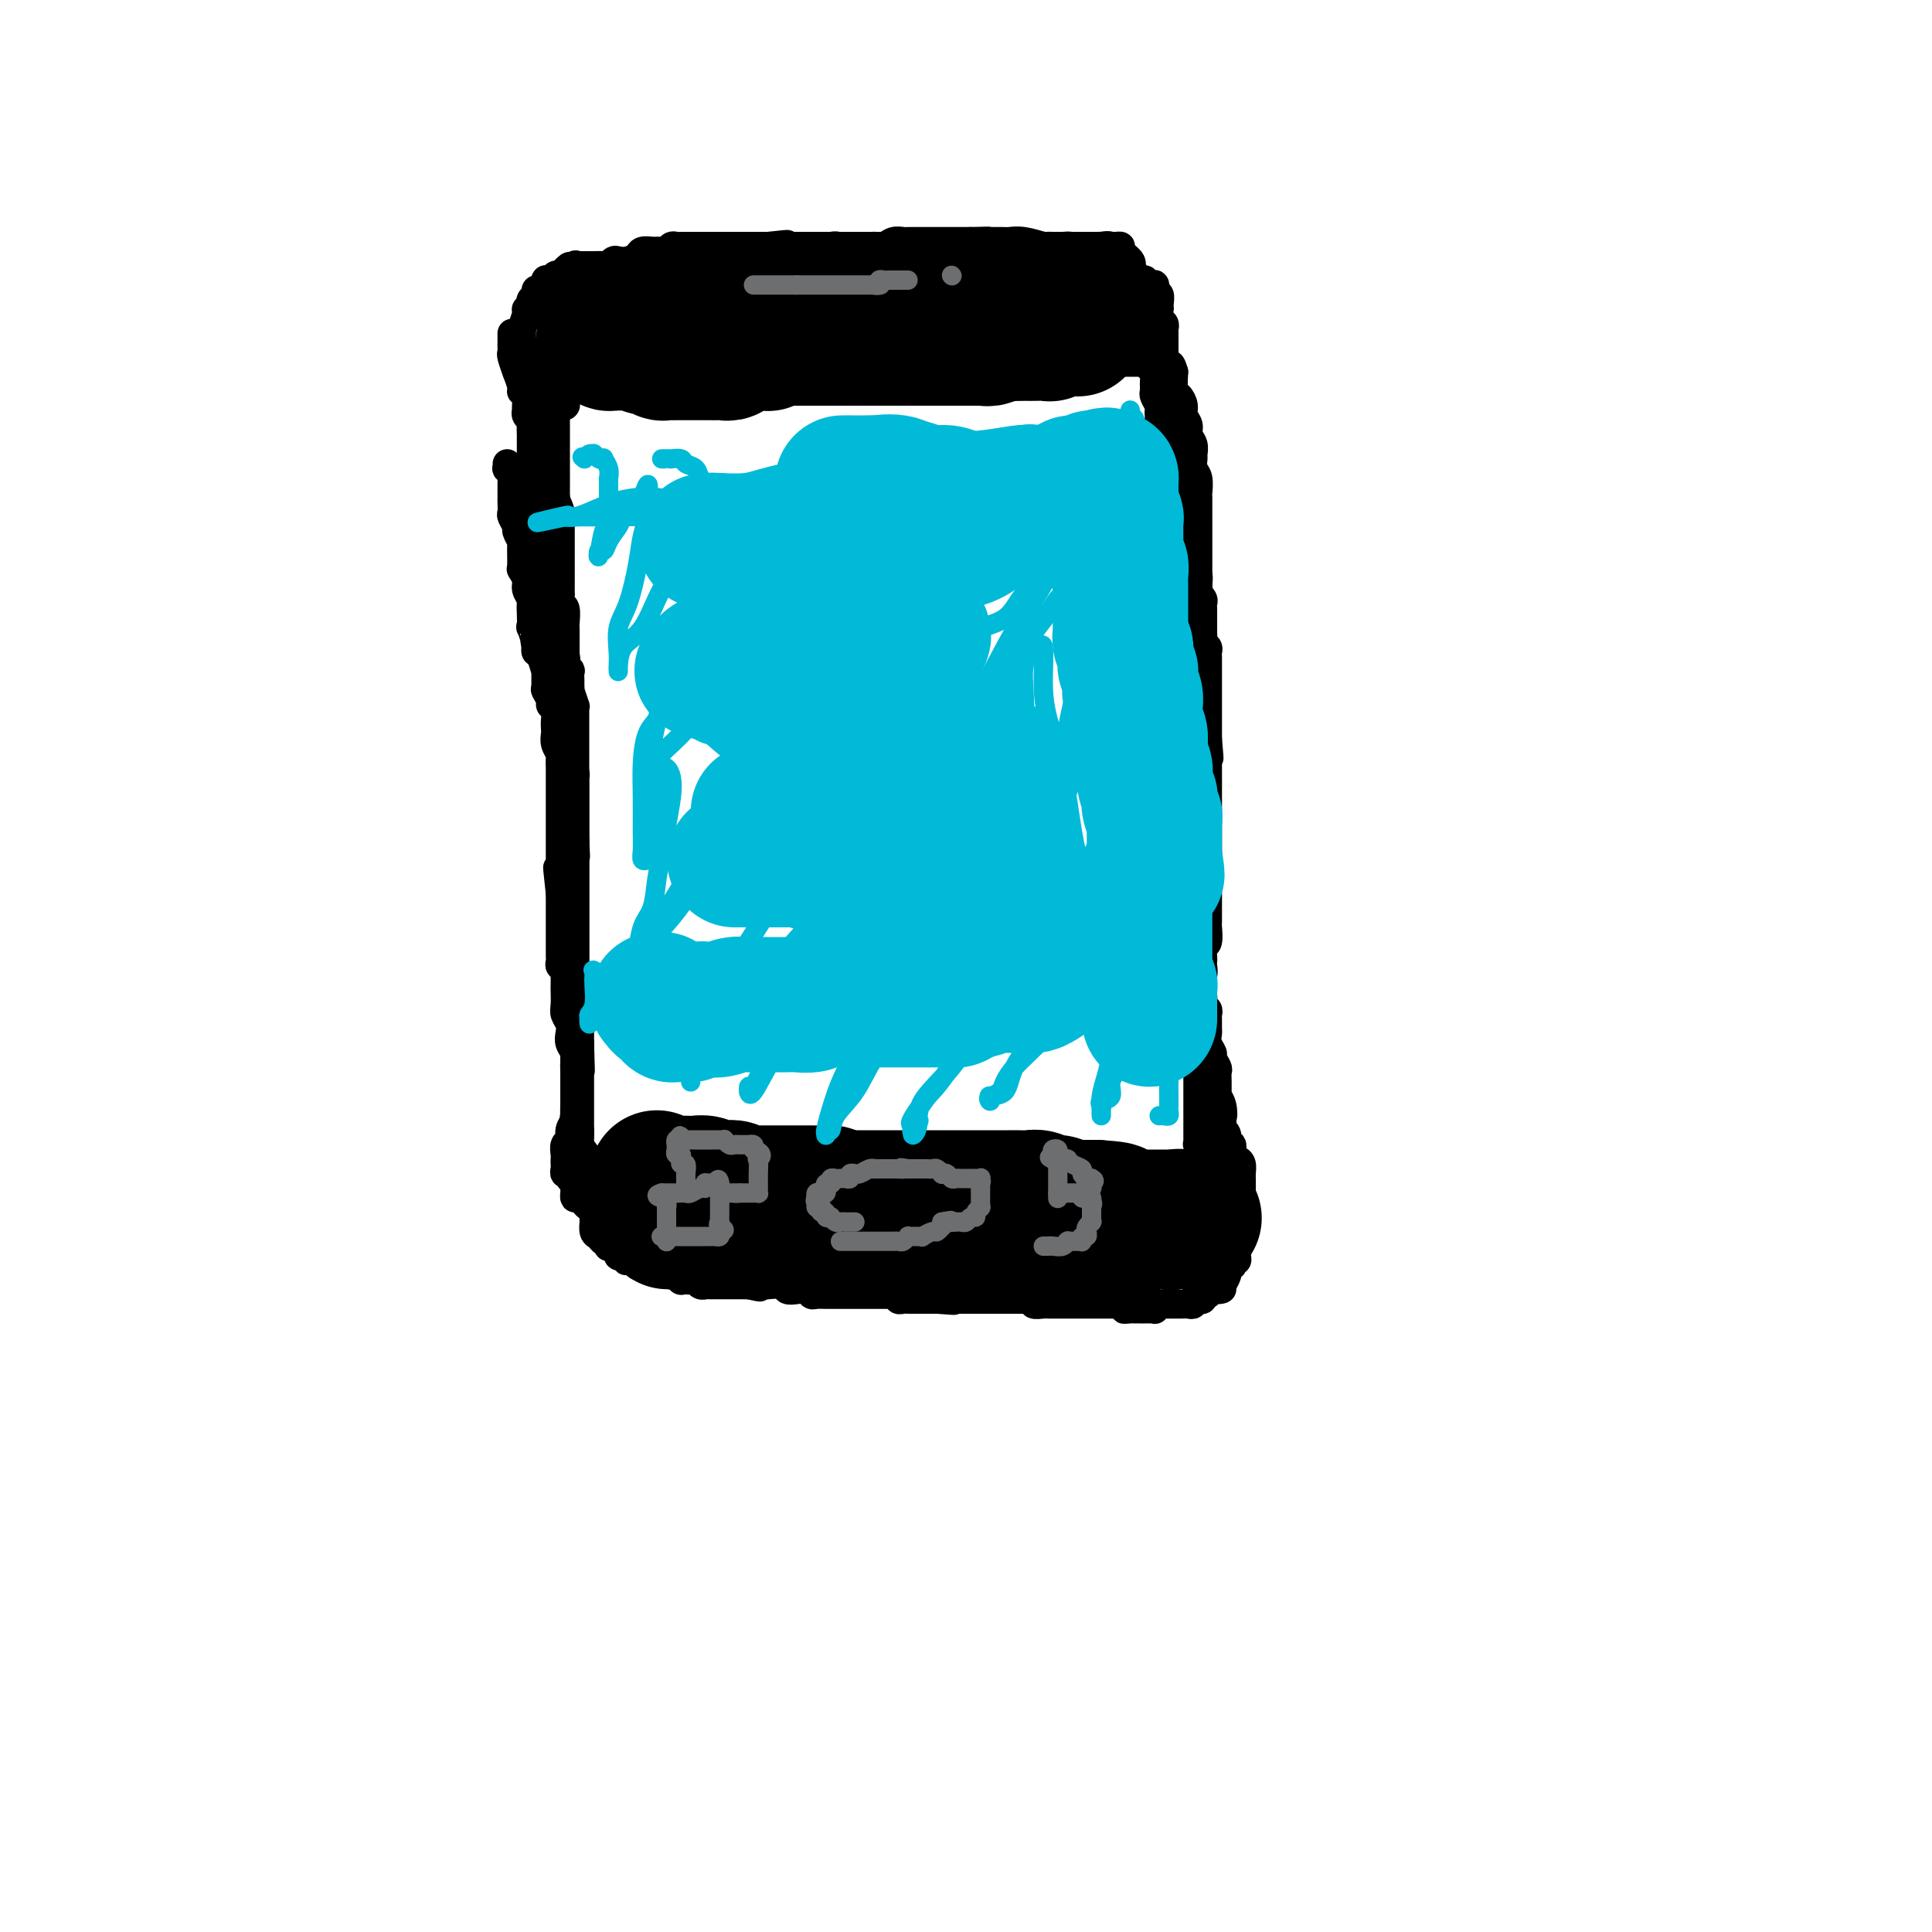 <svg viewBox='0 0 400 400' version='1.1' xmlns='http://www.w3.org/2000/svg' xmlns:xlink='http://www.w3.org/1999/xlink'><g fill='none' stroke='#000000' stroke-width='6' stroke-linecap='round' stroke-linejoin='round'><path d='M115,80c0.000,0.469 0.000,0.937 0,1c0.000,0.063 0.000,-0.281 0,0c-0.000,0.281 0.000,1.187 0,2c0.000,0.813 0.000,1.532 0,2c-0.000,0.468 0.000,0.685 0,1c0.000,0.315 0.000,0.729 0,1c0.000,0.271 0.000,0.400 0,1c0.000,0.600 -0.000,1.671 0,2c0.000,0.329 0.000,-0.085 0,0c0.000,0.085 0.000,0.668 0,1c0.000,0.332 0.000,0.414 0,1c-0.000,0.586 -0.000,1.677 0,2c0.000,0.323 -0.000,-0.121 0,0c0.000,0.121 -0.000,0.806 0,1c0.000,0.194 0.000,-0.103 0,0c0.000,0.103 0.000,0.605 0,1c0.000,0.395 0.000,0.682 0,1c0.000,0.318 0.000,0.667 0,1c0.000,0.333 0.000,0.650 0,1c0.000,0.350 0.000,0.733 0,1c0.000,0.267 0.000,0.418 0,1c0.000,0.582 -0.000,1.595 0,2c0.000,0.405 0.000,0.203 0,0'/><path d='M115,103c-0.061,3.681 -0.212,1.383 0,1c0.212,-0.383 0.789,1.151 1,2c0.211,0.849 0.057,1.015 0,1c-0.057,-0.015 -0.015,-0.210 0,0c0.015,0.210 0.004,0.826 0,1c-0.004,0.174 -0.001,-0.094 0,0c0.001,0.094 0.000,0.550 0,1c-0.000,0.450 -0.000,0.894 0,1c0.000,0.106 0.000,-0.127 0,0c-0.000,0.127 -0.000,0.616 0,1c0.000,0.384 0.000,0.665 0,1c-0.000,0.335 0.000,0.723 0,1c-0.000,0.277 -0.000,0.442 0,1c0.000,0.558 0.000,1.510 0,2c-0.000,0.490 -0.000,0.518 0,1c0.000,0.482 0.000,1.420 0,2c-0.000,0.580 -0.001,0.804 0,1c0.001,0.196 0.004,0.365 0,1c-0.004,0.635 -0.015,1.736 0,2c0.015,0.264 0.057,-0.309 0,0c-0.057,0.309 -0.211,1.500 0,2c0.211,0.500 0.789,0.308 1,1c0.211,0.692 0.057,2.270 0,3c-0.057,0.730 -0.015,0.614 0,1c0.015,0.386 0.004,1.274 0,2c-0.004,0.726 -0.001,1.291 0,2c0.001,0.709 0.000,1.561 0,2c-0.000,0.439 -0.000,0.465 0,1c0.000,0.535 0.000,1.580 0,2c-0.000,0.420 -0.001,0.216 0,1c0.001,0.784 0.004,2.556 0,3c-0.004,0.444 -0.015,-0.438 0,0c0.015,0.438 0.057,2.198 0,3c-0.057,0.802 -0.211,0.648 0,1c0.211,0.352 0.788,1.210 1,2c0.212,0.790 0.061,1.511 0,2c-0.061,0.489 -0.030,0.744 0,1'/><path d='M118,152c0.465,7.920 0.128,3.221 0,2c-0.128,-1.221 -0.048,1.035 0,2c0.048,0.965 0.066,0.639 0,1c-0.066,0.361 -0.214,1.410 0,2c0.214,0.590 0.789,0.721 1,1c0.211,0.279 0.056,0.707 0,1c-0.056,0.293 -0.015,0.450 0,1c0.015,0.550 0.004,1.492 0,2c-0.004,0.508 -0.001,0.583 0,1c0.001,0.417 0.000,1.175 0,2c-0.000,0.825 -0.000,1.717 0,2c0.000,0.283 0.000,-0.043 0,0c-0.000,0.043 -0.000,0.454 0,1c0.000,0.546 0.000,1.226 0,2c-0.000,0.774 -0.000,1.644 0,2c0.000,0.356 0.000,0.200 0,1c-0.000,0.800 -0.000,2.556 0,3c0.000,0.444 0.000,-0.424 0,0c-0.000,0.424 -0.000,2.141 0,3c0.000,0.859 0.000,0.861 0,1c-0.000,0.139 -0.000,0.416 0,1c0.000,0.584 0.000,1.474 0,2c-0.000,0.526 -0.000,0.688 0,1c0.000,0.312 0.000,0.774 0,1c-0.000,0.226 -0.000,0.215 0,1c0.000,0.785 0.000,2.364 0,3c-0.000,0.636 -0.000,0.329 0,1c0.000,0.671 0.000,2.320 0,3c-0.000,0.680 -0.001,0.390 0,1c0.001,0.610 0.004,2.121 0,3c-0.004,0.879 -0.015,1.128 0,2c0.015,0.872 0.057,2.369 0,3c-0.057,0.631 -0.211,0.396 0,1c0.211,0.604 0.789,2.049 1,3c0.211,0.951 0.057,1.410 0,2c-0.057,0.590 -0.015,1.313 0,2c0.015,0.687 0.004,1.339 0,2c-0.004,0.661 -0.002,1.330 0,2'/><path d='M120,216c0.309,10.262 0.083,3.918 0,2c-0.083,-1.918 -0.022,0.589 0,2c0.022,1.411 0.006,1.725 0,2c-0.006,0.275 -0.002,0.512 0,1c0.002,0.488 0.000,1.229 0,2c-0.000,0.771 -0.000,1.572 0,2c0.000,0.428 0.000,0.482 0,1c-0.000,0.518 -0.000,1.501 0,2c0.000,0.499 0.000,0.516 0,1c-0.000,0.484 -0.000,1.437 0,2c0.000,0.563 0.000,0.737 0,1c-0.000,0.263 -0.001,0.614 0,1c0.001,0.386 0.004,0.808 0,1c-0.004,0.192 -0.015,0.154 0,1c0.015,0.846 0.057,2.577 0,3c-0.057,0.423 -0.211,-0.462 0,0c0.211,0.462 0.788,2.270 1,3c0.212,0.730 0.060,0.381 0,1c-0.060,0.619 -0.026,2.207 0,3c0.026,0.793 0.046,0.789 0,1c-0.046,0.211 -0.156,0.635 0,1c0.156,0.365 0.578,0.672 1,1c0.422,0.328 0.845,0.677 1,1c0.155,0.323 0.042,0.621 0,1c-0.042,0.379 -0.012,0.841 0,1c0.012,0.159 0.006,0.017 0,0c-0.006,-0.017 -0.013,0.090 0,0c0.013,-0.090 0.046,-0.379 0,0c-0.046,0.379 -0.170,1.426 0,2c0.170,0.574 0.633,0.676 1,1c0.367,0.324 0.637,0.871 1,1c0.363,0.129 0.819,-0.159 1,0c0.181,0.159 0.086,0.764 0,1c-0.086,0.236 -0.164,0.102 0,0c0.164,-0.102 0.570,-0.172 1,0c0.430,0.172 0.885,0.585 1,1c0.115,0.415 -0.110,0.833 0,1c0.110,0.167 0.555,0.084 1,0'/><path d='M129,260c1.249,2.012 0.372,0.542 0,0c-0.372,-0.542 -0.239,-0.155 0,0c0.239,0.155 0.585,0.080 1,0c0.415,-0.080 0.899,-0.165 1,0c0.101,0.165 -0.180,0.579 0,1c0.180,0.421 0.822,0.849 1,1c0.178,0.151 -0.107,0.027 0,0c0.107,-0.027 0.607,0.045 1,0c0.393,-0.045 0.679,-0.208 1,0c0.321,0.208 0.677,0.787 1,1c0.323,0.213 0.611,0.061 1,0c0.389,-0.061 0.877,-0.031 1,0c0.123,0.031 -0.121,0.065 0,0c0.121,-0.065 0.606,-0.228 1,0c0.394,0.228 0.697,0.846 1,1c0.303,0.154 0.606,-0.154 1,0c0.394,0.154 0.879,0.772 1,1c0.121,0.228 -0.123,0.065 0,0c0.123,-0.065 0.611,-0.031 1,0c0.389,0.031 0.678,0.061 1,0c0.322,-0.061 0.678,-0.212 1,0c0.322,0.212 0.611,0.789 1,1c0.389,0.211 0.879,0.057 1,0c0.121,-0.057 -0.126,-0.015 0,0c0.126,0.015 0.626,0.004 1,0c0.374,-0.004 0.621,-0.001 1,0c0.379,0.001 0.889,0.000 1,0c0.111,-0.000 -0.178,-0.000 0,0c0.178,0.000 0.821,0.000 1,0c0.179,-0.000 -0.107,-0.000 0,0c0.107,0.000 0.607,0.000 1,0c0.393,-0.000 0.680,-0.000 1,0c0.320,0.000 0.673,0.000 1,0c0.327,-0.000 0.626,-0.000 1,0c0.374,0.000 0.821,0.000 1,0c0.179,-0.000 0.089,-0.000 0,0'/><path d='M155,266c4.147,0.928 1.514,0.248 1,0c-0.514,-0.248 1.090,-0.063 2,0c0.910,0.063 1.125,0.003 1,0c-0.125,-0.003 -0.591,0.051 0,0c0.591,-0.051 2.239,-0.206 3,0c0.761,0.206 0.637,0.773 1,1c0.363,0.227 1.214,0.113 2,0c0.786,-0.113 1.507,-0.227 2,0c0.493,0.227 0.759,0.793 1,1c0.241,0.207 0.456,0.056 1,0c0.544,-0.056 1.417,-0.015 2,0c0.583,0.015 0.877,0.004 1,0c0.123,-0.004 0.075,-0.001 0,0c-0.075,0.001 -0.179,0.000 0,0c0.179,-0.000 0.639,-0.000 1,0c0.361,0.000 0.621,0.000 1,0c0.379,-0.000 0.875,-0.000 1,0c0.125,0.000 -0.122,0.000 0,0c0.122,-0.000 0.614,0.000 1,0c0.386,-0.000 0.666,-0.000 1,0c0.334,0.000 0.723,0.000 1,0c0.277,-0.000 0.442,-0.000 1,0c0.558,0.000 1.507,0.000 2,0c0.493,-0.000 0.528,-0.001 1,0c0.472,0.001 1.379,0.004 2,0c0.621,-0.004 0.954,-0.015 1,0c0.046,0.015 -0.195,0.057 0,0c0.195,-0.057 0.825,-0.211 1,0c0.175,0.211 -0.107,0.789 0,1c0.107,0.211 0.602,0.057 1,0c0.398,-0.057 0.698,-0.015 1,0c0.302,0.015 0.606,0.004 1,0c0.394,-0.004 0.879,-0.001 1,0c0.121,0.001 -0.122,0.000 0,0c0.122,-0.000 0.610,-0.000 1,0c0.390,0.000 0.682,0.000 1,0c0.318,-0.000 0.662,-0.000 1,0c0.338,0.000 0.669,0.000 1,0'/><path d='M194,269c6.267,0.464 2.435,0.124 1,0c-1.435,-0.124 -0.473,-0.033 0,0c0.473,0.033 0.456,0.009 1,0c0.544,-0.009 1.650,-0.002 2,0c0.350,0.002 -0.056,0.001 0,0c0.056,-0.001 0.575,-0.000 1,0c0.425,0.000 0.758,0.000 1,0c0.242,-0.000 0.394,-0.000 1,0c0.606,0.000 1.667,0.000 2,0c0.333,-0.000 -0.061,-0.000 0,0c0.061,0.000 0.576,0.000 1,0c0.424,-0.000 0.757,-0.000 1,0c0.243,0.000 0.397,0.000 1,0c0.603,-0.000 1.654,-0.000 2,0c0.346,0.000 -0.015,0.000 0,0c0.015,-0.000 0.404,-0.001 1,0c0.596,0.001 1.398,0.004 2,0c0.602,-0.004 1.005,-0.015 1,0c-0.005,0.015 -0.418,0.057 0,0c0.418,-0.057 1.667,-0.211 2,0c0.333,0.211 -0.251,0.789 0,1c0.251,0.211 1.337,0.057 2,0c0.663,-0.057 0.902,-0.015 1,0c0.098,0.015 0.055,0.004 0,0c-0.055,-0.004 -0.120,-0.001 0,0c0.120,0.001 0.426,0.000 1,0c0.574,-0.000 1.414,-0.000 2,0c0.586,0.000 0.916,0.000 1,0c0.084,-0.000 -0.080,-0.000 0,0c0.080,0.000 0.403,0.000 1,0c0.597,-0.000 1.469,-0.000 2,0c0.531,0.000 0.720,0.000 1,0c0.280,-0.000 0.653,-0.000 1,0c0.347,0.000 0.670,0.000 1,0c0.330,-0.000 0.666,-0.000 1,0c0.334,0.000 0.667,0.000 1,0c0.333,-0.000 0.667,-0.000 1,0c0.333,0.000 0.667,0.000 1,0'/><path d='M231,270c6.112,0.381 2.891,0.834 2,1c-0.891,0.166 0.549,0.044 1,0c0.451,-0.044 -0.085,-0.012 0,0c0.085,0.012 0.793,0.003 1,0c0.207,-0.003 -0.085,-0.001 0,0c0.085,0.001 0.548,-0.000 1,0c0.452,0.000 0.892,0.001 1,0c0.108,-0.001 -0.115,-0.004 0,0c0.115,0.004 0.570,0.015 1,0c0.430,-0.015 0.836,-0.057 1,0c0.164,0.057 0.085,0.211 0,0c-0.085,-0.211 -0.177,-0.789 0,-1c0.177,-0.211 0.622,-0.057 1,0c0.378,0.057 0.689,0.015 1,0c0.311,-0.015 0.622,-0.004 1,0c0.378,0.004 0.822,0.001 1,0c0.178,-0.001 0.089,-0.001 0,0c-0.089,0.001 -0.177,0.001 0,0c0.177,-0.001 0.621,-0.004 1,0c0.379,0.004 0.694,0.015 1,0c0.306,-0.015 0.603,-0.057 1,0c0.397,0.057 0.895,0.212 1,0c0.105,-0.212 -0.183,-0.793 0,-1c0.183,-0.207 0.838,-0.040 1,0c0.162,0.040 -0.167,-0.045 0,0c0.167,0.045 0.832,0.222 1,0c0.168,-0.222 -0.161,-0.843 0,-1c0.161,-0.157 0.813,0.150 1,0c0.187,-0.150 -0.089,-0.757 0,-1c0.089,-0.243 0.545,-0.121 1,0'/><path d='M251,267c3.316,-0.403 1.605,0.090 1,0c-0.605,-0.090 -0.106,-0.763 0,-1c0.106,-0.237 -0.183,-0.038 0,0c0.183,0.038 0.837,-0.085 1,0c0.163,0.085 -0.166,0.378 0,0c0.166,-0.378 0.828,-1.426 1,-2c0.172,-0.574 -0.146,-0.675 0,-1c0.146,-0.325 0.757,-0.875 1,-1c0.243,-0.125 0.118,0.175 0,0c-0.118,-0.175 -0.229,-0.823 0,-1c0.229,-0.177 0.797,0.118 1,0c0.203,-0.118 0.040,-0.651 0,-1c-0.040,-0.349 0.042,-0.516 0,-1c-0.042,-0.484 -0.207,-1.284 0,-2c0.207,-0.716 0.788,-1.348 1,-2c0.212,-0.652 0.057,-1.325 0,-2c-0.057,-0.675 -0.015,-1.351 0,-2c0.015,-0.649 0.004,-1.269 0,-2c-0.004,-0.731 -0.001,-1.571 0,-2c0.001,-0.429 0.001,-0.447 0,-1c-0.001,-0.553 -0.003,-1.640 0,-2c0.003,-0.360 0.011,0.007 0,0c-0.011,-0.007 -0.040,-0.388 0,-1c0.040,-0.612 0.150,-1.455 0,-2c-0.150,-0.545 -0.561,-0.794 -1,-1c-0.439,-0.206 -0.906,-0.371 -1,-1c-0.094,-0.629 0.185,-1.722 0,-2c-0.185,-0.278 -0.834,0.259 -1,0c-0.166,-0.259 0.152,-1.312 0,-2c-0.152,-0.688 -0.773,-1.009 -1,-1c-0.227,0.009 -0.061,0.349 0,0c0.061,-0.349 0.017,-1.385 0,-2c-0.017,-0.615 -0.009,-0.807 0,-1'/><path d='M253,231c-0.635,-3.315 -0.223,-0.603 0,0c0.223,0.603 0.256,-0.902 0,-2c-0.256,-1.098 -0.801,-1.790 -1,-2c-0.199,-0.210 -0.052,0.061 0,0c0.052,-0.061 0.010,-0.454 0,-1c-0.010,-0.546 0.012,-1.245 0,-2c-0.012,-0.755 -0.060,-1.567 0,-2c0.060,-0.433 0.226,-0.487 0,-1c-0.226,-0.513 -0.845,-1.484 -1,-2c-0.155,-0.516 0.155,-0.576 0,-1c-0.155,-0.424 -0.774,-1.213 -1,-2c-0.226,-0.787 -0.060,-1.573 0,-2c0.060,-0.427 0.012,-0.495 0,-1c-0.012,-0.505 0.012,-1.447 0,-2c-0.012,-0.553 -0.060,-0.716 0,-1c0.060,-0.284 0.226,-0.687 0,-1c-0.226,-0.313 -0.845,-0.536 -1,-1c-0.155,-0.464 0.154,-1.170 0,-2c-0.154,-0.830 -0.772,-1.783 -1,-2c-0.228,-0.217 -0.065,0.304 0,0c0.065,-0.304 0.031,-1.432 0,-2c-0.031,-0.568 -0.061,-0.575 0,-1c0.061,-0.425 0.212,-1.268 0,-2c-0.212,-0.732 -0.789,-1.355 -1,-2c-0.211,-0.645 -0.057,-1.313 0,-2c0.057,-0.687 0.015,-1.392 0,-2c-0.015,-0.608 -0.004,-1.119 0,-2c0.004,-0.881 0.001,-2.131 0,-3c-0.001,-0.869 -0.000,-1.356 0,-2c0.000,-0.644 0.000,-1.446 0,-2c-0.000,-0.554 -0.000,-0.862 0,-2c0.000,-1.138 0.000,-3.106 0,-4c-0.000,-0.894 -0.000,-0.714 0,-1c0.000,-0.286 0.000,-1.038 0,-2c-0.000,-0.962 -0.000,-2.134 0,-3c0.000,-0.866 0.000,-1.425 0,-2c-0.000,-0.575 -0.000,-1.164 0,-2c0.000,-0.836 0.000,-1.918 0,-3'/><path d='M247,165c-0.061,-5.326 -0.212,-2.641 0,-2c0.212,0.641 0.789,-0.762 1,-2c0.211,-1.238 0.057,-2.312 0,-3c-0.057,-0.688 -0.015,-0.989 0,-2c0.015,-1.011 0.004,-2.732 0,-4c-0.004,-1.268 -0.001,-2.082 0,-3c0.001,-0.918 0.000,-1.940 0,-3c-0.000,-1.060 -0.000,-2.157 0,-3c0.000,-0.843 0.000,-1.434 0,-2c-0.000,-0.566 -0.000,-1.109 0,-2c0.000,-0.891 0.000,-2.129 0,-3c-0.000,-0.871 -0.000,-1.374 0,-2c0.000,-0.626 0.000,-1.375 0,-2c-0.000,-0.625 -0.000,-1.126 0,-2c0.000,-0.874 0.000,-2.121 0,-3c-0.000,-0.879 -0.000,-1.389 0,-2c0.000,-0.611 0.000,-1.322 0,-2c-0.000,-0.678 -0.000,-1.321 0,-2c0.000,-0.679 0.000,-1.394 0,-2c-0.000,-0.606 -0.000,-1.105 0,-2c0.000,-0.895 0.000,-2.188 0,-3c-0.000,-0.812 -0.000,-1.143 0,-2c0.000,-0.857 0.001,-2.239 0,-3c-0.001,-0.761 -0.004,-0.899 0,-2c0.004,-1.101 0.015,-3.163 0,-4c-0.015,-0.837 -0.057,-0.447 0,-1c0.057,-0.553 0.212,-2.049 0,-3c-0.212,-0.951 -0.793,-1.357 -1,-2c-0.207,-0.643 -0.040,-1.523 0,-2c0.040,-0.477 -0.046,-0.551 0,-1c0.046,-0.449 0.223,-1.275 0,-2c-0.223,-0.725 -0.847,-1.350 -1,-2c-0.153,-0.650 0.166,-1.324 0,-2c-0.166,-0.676 -0.815,-1.355 -1,-2c-0.185,-0.645 0.095,-1.255 0,-2c-0.095,-0.745 -0.564,-1.624 -1,-2c-0.436,-0.376 -0.839,-0.250 -1,-1c-0.161,-0.750 -0.081,-2.375 0,-4'/><path d='M243,77c-0.957,-3.253 -0.849,-0.385 -1,0c-0.151,0.385 -0.562,-1.712 -1,-3c-0.438,-1.288 -0.905,-1.769 -1,-2c-0.095,-0.231 0.181,-0.214 0,-1c-0.181,-0.786 -0.819,-2.375 -1,-3c-0.181,-0.625 0.096,-0.284 0,-1c-0.096,-0.716 -0.564,-2.487 -1,-3c-0.436,-0.513 -0.838,0.231 -1,0c-0.162,-0.231 -0.082,-1.438 0,-2c0.082,-0.562 0.167,-0.478 0,-1c-0.167,-0.522 -0.584,-1.650 -1,-2c-0.416,-0.350 -0.830,0.079 -1,0c-0.170,-0.079 -0.096,-0.664 0,-1c0.096,-0.336 0.214,-0.422 0,-1c-0.214,-0.578 -0.761,-1.647 -1,-2c-0.239,-0.353 -0.172,0.011 0,0c0.172,-0.011 0.449,-0.395 0,-1c-0.449,-0.605 -1.623,-1.430 -2,-2c-0.377,-0.570 0.043,-0.885 0,-1c-0.043,-0.115 -0.551,-0.031 -1,0c-0.449,0.031 -0.841,0.008 -1,0c-0.159,-0.008 -0.085,-0.002 0,0c0.085,0.002 0.182,0.001 0,0c-0.182,-0.001 -0.641,-0.000 -1,0c-0.359,0.000 -0.616,0.000 -1,0c-0.384,-0.000 -0.896,-0.000 -1,0c-0.104,0.000 0.198,0.000 0,0c-0.198,-0.000 -0.896,-0.000 -1,0c-0.104,0.000 0.384,0.000 0,0c-0.384,-0.000 -1.642,-0.000 -2,0c-0.358,0.000 0.183,0.000 0,0c-0.183,-0.000 -1.092,-0.000 -2,0'/><path d='M222,51c-1.797,-0.155 -1.290,-0.041 -1,0c0.290,0.041 0.362,0.011 0,0c-0.362,-0.011 -1.158,-0.003 -2,0c-0.842,0.003 -1.731,0.001 -2,0c-0.269,-0.001 0.083,-0.000 0,0c-0.083,0.000 -0.599,0.000 -1,0c-0.401,-0.000 -0.686,-0.000 -1,0c-0.314,0.000 -0.658,0.000 -1,0c-0.342,-0.000 -0.682,-0.000 -1,0c-0.318,0.000 -0.615,0.000 -1,0c-0.385,-0.000 -0.858,-0.000 -1,0c-0.142,0.000 0.047,0.000 0,0c-0.047,-0.000 -0.331,-0.000 -1,0c-0.669,0.000 -1.722,0.000 -2,0c-0.278,-0.000 0.220,-0.000 0,0c-0.220,0.000 -1.157,0.000 -2,0c-0.843,-0.000 -1.592,-0.000 -2,0c-0.408,0.000 -0.475,0.000 -1,0c-0.525,-0.000 -1.507,-0.000 -2,0c-0.493,0.000 -0.496,0.000 -1,0c-0.504,-0.000 -1.507,-0.000 -2,0c-0.493,0.000 -0.474,0.000 -1,0c-0.526,-0.000 -1.597,-0.000 -2,0c-0.403,0.000 -0.140,0.000 0,0c0.140,0.000 0.155,0.000 0,0c-0.155,0.000 -0.479,0.000 -1,0c-0.521,0.000 -1.237,0.000 -2,0c-0.763,0.000 -1.573,0.000 -2,0c-0.427,0.000 -0.472,0.000 -1,0c-0.528,0.000 -1.541,0.000 -2,0c-0.459,0.000 -0.364,0.000 -1,0c-0.636,0.000 -2.002,0.000 -3,0c-0.998,0.000 -1.629,0.000 -2,0c-0.371,0.000 -0.483,0.000 -1,0c-0.517,0.000 -1.437,0.000 -2,0c-0.563,0.000 -0.767,0.000 -1,0c-0.233,0.000 -0.495,0.000 -1,0c-0.505,0.000 -1.252,0.000 -2,0'/><path d='M174,51c-7.925,0.016 -3.738,0.057 -2,0c1.738,-0.057 1.028,-0.211 0,0c-1.028,0.211 -2.374,0.787 -3,1c-0.626,0.213 -0.534,0.061 -1,0c-0.466,-0.061 -1.491,-0.033 -2,0c-0.509,0.033 -0.501,0.069 -1,0c-0.499,-0.069 -1.503,-0.244 -2,0c-0.497,0.244 -0.486,0.905 -1,1c-0.514,0.095 -1.554,-0.378 -2,0c-0.446,0.378 -0.298,1.607 -1,2c-0.702,0.393 -2.253,-0.050 -3,0c-0.747,0.050 -0.690,0.595 -1,1c-0.310,0.405 -0.987,0.672 -2,1c-1.013,0.328 -2.362,0.719 -3,1c-0.638,0.281 -0.566,0.454 -1,1c-0.434,0.546 -1.374,1.466 -2,2c-0.626,0.534 -0.937,0.683 -1,1c-0.063,0.317 0.124,0.803 0,1c-0.124,0.197 -0.559,0.105 -1,0c-0.441,-0.105 -0.889,-0.224 -1,0c-0.111,0.224 0.115,0.792 0,1c-0.115,0.208 -0.571,0.056 -1,0c-0.429,-0.056 -0.832,-0.015 -1,0c-0.168,0.015 -0.100,0.004 0,0c0.100,-0.004 0.233,-0.001 0,0c-0.233,0.001 -0.832,0.001 -1,0c-0.168,-0.001 0.096,-0.001 0,0c-0.096,0.001 -0.552,0.004 -1,0c-0.448,-0.004 -0.890,-0.015 -1,0c-0.110,0.015 0.110,0.057 0,0c-0.110,-0.057 -0.549,-0.211 -1,0c-0.451,0.211 -0.912,0.789 -1,1c-0.088,0.211 0.198,0.057 0,0c-0.198,-0.057 -0.879,-0.015 -1,0c-0.121,0.015 0.318,0.004 0,0c-0.318,-0.004 -1.393,-0.001 -2,0c-0.607,0.001 -0.745,0.000 -1,0c-0.255,-0.000 -0.628,-0.000 -1,0'/><path d='M132,65c-1.964,0.309 -0.372,0.083 0,0c0.372,-0.083 -0.474,-0.021 -1,0c-0.526,0.021 -0.732,0.002 -1,0c-0.268,-0.002 -0.596,0.014 -1,0c-0.404,-0.014 -0.882,-0.056 -1,0c-0.118,0.056 0.123,0.211 0,0c-0.123,-0.211 -0.611,-0.789 -1,-1c-0.389,-0.211 -0.678,-0.057 -1,0c-0.322,0.057 -0.678,0.015 -1,0c-0.322,-0.015 -0.611,-0.004 -1,0c-0.389,0.004 -0.877,0.001 -1,0c-0.123,-0.001 0.121,-0.000 0,0c-0.121,0.000 -0.607,-0.000 -1,0c-0.393,0.000 -0.693,0.000 -1,0c-0.307,-0.000 -0.623,-0.002 -1,0c-0.377,0.002 -0.817,0.006 -1,0c-0.183,-0.006 -0.109,-0.022 0,0c0.109,0.022 0.255,0.082 0,0c-0.255,-0.082 -0.909,-0.306 -1,0c-0.091,0.306 0.382,1.143 0,2c-0.382,0.857 -1.619,1.736 -2,2c-0.381,0.264 0.094,-0.087 0,0c-0.094,0.087 -0.757,0.611 -1,1c-0.243,0.389 -0.065,0.643 0,1c0.065,0.357 0.019,0.816 0,1c-0.019,0.184 -0.009,0.092 0,0'/><path d='M115,71c-0.773,1.244 -0.207,0.854 0,1c0.207,0.146 0.055,0.827 0,1c-0.055,0.173 -0.015,-0.161 0,0c0.015,0.161 0.003,0.818 0,1c-0.003,0.182 0.003,-0.110 0,0c-0.003,0.110 -0.015,0.621 0,1c0.015,0.379 0.056,0.626 0,1c-0.056,0.374 -0.211,0.873 0,1c0.211,0.127 0.788,-0.120 1,0c0.212,0.120 0.061,0.607 0,1c-0.061,0.393 -0.030,0.693 0,1c0.030,0.307 0.061,0.621 0,1c-0.061,0.379 -0.213,0.822 0,1c0.213,0.178 0.790,0.090 1,0c0.210,-0.090 0.052,-0.182 0,0c-0.052,0.182 0.001,0.637 0,1c-0.001,0.363 -0.056,0.633 0,1c0.056,0.367 0.225,0.832 0,1c-0.225,0.168 -0.843,0.038 -1,0c-0.157,-0.038 0.147,0.015 0,0c-0.147,-0.015 -0.744,-0.098 -1,0c-0.256,0.098 -0.172,0.377 0,0c0.172,-0.377 0.431,-1.409 0,-2c-0.431,-0.591 -1.552,-0.740 -2,-1c-0.448,-0.260 -0.224,-0.630 0,-1'/><path d='M113,80c-0.591,-1.189 -0.070,-2.661 0,-3c0.070,-0.339 -0.311,0.456 -1,0c-0.689,-0.456 -1.687,-2.164 -2,-3c-0.313,-0.836 0.060,-0.801 0,-1c-0.060,-0.199 -0.552,-0.632 -1,-1c-0.448,-0.368 -0.853,-0.670 -1,-1c-0.147,-0.330 -0.035,-0.687 0,-1c0.035,-0.313 -0.006,-0.581 0,-1c0.006,-0.419 0.058,-0.988 0,-1c-0.058,-0.012 -0.226,0.532 0,0c0.226,-0.532 0.845,-2.142 1,-3c0.155,-0.858 -0.154,-0.965 0,-1c0.154,-0.035 0.772,0.002 1,0c0.228,-0.002 0.065,-0.042 0,0c-0.065,0.042 -0.032,0.165 0,0c0.032,-0.165 0.064,-0.617 0,-1c-0.064,-0.383 -0.224,-0.695 0,-1c0.224,-0.305 0.830,-0.603 1,-1c0.170,-0.397 -0.098,-0.895 0,-1c0.098,-0.105 0.562,0.182 1,0c0.438,-0.182 0.849,-0.833 1,-1c0.151,-0.167 0.043,0.151 0,0c-0.043,-0.151 -0.022,-0.772 0,-1c0.022,-0.228 0.043,-0.065 0,0c-0.043,0.065 -0.152,0.032 0,0c0.152,-0.032 0.566,-0.064 1,0c0.434,0.064 0.890,0.223 1,0c0.110,-0.223 -0.124,-0.829 0,-1c0.124,-0.171 0.607,0.094 1,0c0.393,-0.094 0.697,-0.547 1,-1'/><path d='M117,56c1.559,-1.796 0.957,-0.285 1,0c0.043,0.285 0.733,-0.656 1,-1c0.267,-0.344 0.113,-0.092 0,0c-0.113,0.092 -0.184,0.025 0,0c0.184,-0.025 0.624,-0.007 1,0c0.376,0.007 0.687,0.002 1,0c0.313,-0.002 0.626,-0.001 1,0c0.374,0.001 0.807,0.001 1,0c0.193,-0.001 0.146,-0.004 0,0c-0.146,0.004 -0.391,0.015 0,0c0.391,-0.015 1.417,-0.056 2,0c0.583,0.056 0.724,0.208 1,0c0.276,-0.208 0.689,-0.778 1,-1c0.311,-0.222 0.521,-0.098 1,0c0.479,0.098 1.227,0.170 2,0c0.773,-0.170 1.570,-0.581 2,-1c0.430,-0.419 0.493,-0.845 1,-1c0.507,-0.155 1.459,-0.041 2,0c0.541,0.041 0.670,0.007 1,0c0.330,-0.007 0.862,0.012 1,0c0.138,-0.012 -0.119,-0.056 0,0c0.119,0.056 0.612,0.211 1,0c0.388,-0.211 0.671,-0.789 1,-1c0.329,-0.211 0.703,-0.057 1,0c0.297,0.057 0.517,0.015 1,0c0.483,-0.015 1.229,-0.004 2,0c0.771,0.004 1.567,0.001 2,0c0.433,-0.001 0.501,-0.000 1,0c0.499,0.000 1.428,0.000 2,0c0.572,-0.000 0.788,-0.000 1,0c0.212,0.000 0.420,0.000 1,0c0.580,-0.000 1.530,-0.000 2,0c0.470,0.000 0.458,0.000 1,0c0.542,-0.000 1.637,-0.000 2,0c0.363,0.000 -0.008,0.000 0,0c0.008,-0.000 0.394,-0.000 1,0c0.606,0.000 1.432,0.000 2,0c0.568,-0.000 0.876,-0.000 1,0c0.124,0.000 0.062,0.000 0,0'/><path d='M159,51c6.882,-0.774 3.087,-0.207 2,0c-1.087,0.207 0.534,0.056 1,0c0.466,-0.056 -0.221,-0.015 0,0c0.221,0.015 1.351,0.004 2,0c0.649,-0.004 0.817,-0.001 1,0c0.183,0.001 0.381,0.000 1,0c0.619,-0.000 1.659,-0.000 2,0c0.341,0.000 -0.015,0.000 0,0c0.015,-0.000 0.403,-0.000 1,0c0.597,0.000 1.403,0.000 2,0c0.597,-0.000 0.986,-0.000 1,0c0.014,0.000 -0.347,0.000 0,0c0.347,-0.000 1.402,-0.000 2,0c0.598,0.000 0.738,0.000 1,0c0.262,-0.000 0.647,-0.000 1,0c0.353,0.000 0.673,0.000 1,0c0.327,-0.000 0.660,-0.000 1,0c0.340,0.000 0.685,0.001 1,0c0.315,-0.001 0.598,-0.004 1,0c0.402,0.004 0.924,0.015 1,0c0.076,-0.015 -0.293,-0.057 0,0c0.293,0.057 1.248,0.211 2,0c0.752,-0.211 1.301,-0.789 2,-1c0.699,-0.211 1.548,-0.057 2,0c0.452,0.057 0.506,0.015 1,0c0.494,-0.015 1.428,-0.004 2,0c0.572,0.004 0.783,0.001 1,0c0.217,-0.001 0.439,-0.000 1,0c0.561,0.000 1.459,0.000 2,0c0.541,-0.000 0.723,-0.000 1,0c0.277,0.000 0.647,0.000 1,0c0.353,-0.000 0.689,-0.000 1,0c0.311,0.000 0.599,0.000 1,0c0.401,-0.000 0.916,-0.000 1,0c0.084,0.000 -0.262,0.000 0,0c0.262,-0.000 1.131,-0.000 2,0'/><path d='M201,50c6.658,-0.155 2.304,-0.041 1,0c-1.304,0.041 0.442,0.011 1,0c0.558,-0.011 -0.072,-0.003 0,0c0.072,0.003 0.846,0.001 1,0c0.154,-0.001 -0.311,0.000 0,0c0.311,-0.000 1.397,-0.001 2,0c0.603,0.001 0.722,0.004 1,0c0.278,-0.004 0.715,-0.015 1,0c0.285,0.015 0.417,0.057 1,0c0.583,-0.057 1.618,-0.211 3,0c1.382,0.211 3.111,0.789 4,1c0.889,0.211 0.939,0.057 1,0c0.061,-0.057 0.134,-0.015 1,0c0.866,0.015 2.526,0.004 3,0c0.474,-0.004 -0.238,-0.001 0,0c0.238,0.001 1.427,0.000 2,0c0.573,-0.000 0.530,0.000 1,0c0.470,-0.000 1.454,-0.002 2,0c0.546,0.002 0.653,0.006 1,0c0.347,-0.006 0.933,-0.022 1,0c0.067,0.022 -0.384,0.082 0,0c0.384,-0.082 1.604,-0.305 2,0c0.396,0.305 -0.034,1.139 0,2c0.034,0.861 0.530,1.750 1,2c0.470,0.250 0.915,-0.140 1,0c0.085,0.140 -0.188,0.808 0,1c0.188,0.192 0.839,-0.092 1,0c0.161,0.092 -0.167,0.561 0,1c0.167,0.439 0.828,0.850 1,1c0.172,0.150 -0.146,0.040 0,0c0.146,-0.040 0.756,-0.012 1,0c0.244,0.012 0.122,0.006 0,0'/><path d='M235,58c0.936,1.079 0.776,0.275 1,0c0.224,-0.275 0.830,-0.022 1,0c0.170,0.022 -0.098,-0.187 0,0c0.098,0.187 0.562,0.772 1,1c0.438,0.228 0.848,0.100 1,0c0.152,-0.100 0.044,-0.172 0,0c-0.044,0.172 -0.026,0.588 0,1c0.026,0.412 0.059,0.818 0,1c-0.059,0.182 -0.212,0.138 0,0c0.212,-0.138 0.788,-0.370 1,0c0.212,0.370 0.061,1.342 0,2c-0.061,0.658 -0.030,1.003 0,1c0.030,-0.003 0.061,-0.356 0,0c-0.061,0.356 -0.212,1.419 0,2c0.212,0.581 0.789,0.680 1,1c0.211,0.320 0.057,0.860 0,1c-0.057,0.140 -0.015,-0.121 0,0c0.015,0.121 0.004,0.624 0,1c-0.004,0.376 -0.001,0.627 0,1c0.001,0.373 0.000,0.870 0,1c-0.000,0.130 -0.000,-0.105 0,0c0.000,0.105 0.001,0.550 0,1c-0.001,0.450 -0.003,0.905 0,1c0.003,0.095 0.011,-0.170 0,0c-0.011,0.170 -0.041,0.777 0,1c0.041,0.223 0.155,0.064 0,0c-0.155,-0.064 -0.577,-0.032 -1,0'/><path d='M240,74c0.030,2.238 0.106,1.332 0,1c-0.106,-0.332 -0.395,-0.089 -1,0c-0.605,0.089 -1.528,0.024 -2,0c-0.472,-0.024 -0.494,-0.006 -1,0c-0.506,0.006 -1.497,0.002 -2,0c-0.503,-0.002 -0.518,-0.000 -1,0c-0.482,0.000 -1.432,0.000 -2,0c-0.568,-0.000 -0.754,-0.000 -1,0c-0.246,0.000 -0.552,0.000 -1,0c-0.448,-0.000 -1.037,-0.000 -2,0c-0.963,0.000 -2.300,0.000 -3,0c-0.700,-0.000 -0.764,-0.000 -1,0c-0.236,0.000 -0.646,0.000 -1,0c-0.354,-0.000 -0.653,-0.000 -1,0c-0.347,0.000 -0.741,0.000 -1,0c-0.259,-0.000 -0.384,-0.000 -1,0c-0.616,0.000 -1.723,0.000 -2,0c-0.277,-0.000 0.276,-0.000 0,0c-0.276,0.000 -1.379,0.000 -2,0c-0.621,-0.000 -0.758,-0.000 -1,0c-0.242,0.000 -0.589,0.000 -1,0c-0.411,-0.000 -0.887,-0.000 -1,0c-0.113,0.000 0.135,0.000 0,0c-0.135,-0.000 -0.655,-0.000 -1,0c-0.345,0.000 -0.515,0.000 -1,0c-0.485,-0.000 -1.285,-0.001 -2,0c-0.715,0.001 -1.346,0.004 -2,0c-0.654,-0.004 -1.330,-0.015 -2,0c-0.670,0.015 -1.333,0.056 -2,0c-0.667,-0.056 -1.339,-0.207 -2,0c-0.661,0.207 -1.313,0.774 -2,1c-0.687,0.226 -1.409,0.113 -2,0c-0.591,-0.113 -1.051,-0.226 -2,0c-0.949,0.226 -2.388,0.793 -3,1c-0.612,0.207 -0.395,0.056 -1,0c-0.605,-0.056 -2.030,-0.016 -3,0c-0.970,0.016 -1.485,0.008 -2,0'/><path d='M185,77c-9.125,0.476 -4.438,0.166 -3,0c1.438,-0.166 -0.373,-0.188 -2,0c-1.627,0.188 -3.070,0.585 -4,1c-0.930,0.415 -1.347,0.847 -2,1c-0.653,0.153 -1.541,0.027 -2,0c-0.459,-0.027 -0.489,0.045 -1,0c-0.511,-0.045 -1.503,-0.208 -2,0c-0.497,0.208 -0.499,0.788 -1,1c-0.501,0.212 -1.501,0.057 -2,0c-0.499,-0.057 -0.499,-0.016 -1,0c-0.501,0.016 -1.504,0.008 -2,0c-0.496,-0.008 -0.484,-0.016 -1,0c-0.516,0.016 -1.560,0.057 -2,0c-0.440,-0.057 -0.278,-0.211 -1,0c-0.722,0.211 -2.329,0.789 -3,1c-0.671,0.211 -0.405,0.057 -1,0c-0.595,-0.057 -2.050,-0.015 -3,0c-0.950,0.015 -1.395,0.004 -2,0c-0.605,-0.004 -1.369,-0.001 -2,0c-0.631,0.001 -1.129,0.001 -2,0c-0.871,-0.001 -2.117,-0.004 -3,0c-0.883,0.004 -1.405,0.015 -2,0c-0.595,-0.015 -1.263,-0.057 -2,0c-0.737,0.057 -1.544,0.211 -2,0c-0.456,-0.211 -0.561,-0.789 -1,-1c-0.439,-0.211 -1.213,-0.057 -2,0c-0.787,0.057 -1.587,0.015 -2,0c-0.413,-0.015 -0.439,-0.004 -1,0c-0.561,0.004 -1.657,0.001 -2,0c-0.343,-0.001 0.067,-0.000 0,0c-0.067,0.000 -0.609,0.000 -1,0c-0.391,-0.000 -0.630,-0.000 -1,0c-0.370,0.000 -0.872,0.000 -1,0c-0.128,-0.000 0.120,-0.000 0,0c-0.120,0.000 -0.606,0.000 -1,0c-0.394,-0.000 -0.697,-0.000 -1,0'/><path d='M124,80c-4.890,-0.397 -1.114,-0.891 0,-1c1.114,-0.109 -0.434,0.166 -1,0c-0.566,-0.166 -0.152,-0.773 0,-1c0.152,-0.227 0.041,-0.075 0,0c-0.041,0.075 -0.011,0.072 0,0c0.011,-0.072 0.003,-0.212 0,0c-0.003,0.212 -0.001,0.775 0,1c0.001,0.225 0.000,0.113 0,0'/></g>
<g fill='none' stroke='#000000' stroke-width='28' stroke-linecap='round' stroke-linejoin='round'><path d='M136,244c-0.006,-0.113 -0.012,-0.227 0,0c0.012,0.227 0.043,0.793 0,1c-0.043,0.207 -0.159,0.055 0,0c0.159,-0.055 0.595,-0.015 1,0c0.405,0.015 0.780,0.003 1,0c0.220,-0.003 0.286,0.003 1,0c0.714,-0.003 2.078,-0.015 3,0c0.922,0.015 1.403,0.055 2,0c0.597,-0.055 1.310,-0.207 2,0c0.690,0.207 1.356,0.773 2,1c0.644,0.227 1.267,0.113 2,0c0.733,-0.113 1.575,-0.226 2,0c0.425,0.226 0.433,0.793 1,1c0.567,0.207 1.692,0.056 2,0c0.308,-0.056 -0.203,-0.015 0,0c0.203,0.015 1.119,0.004 2,0c0.881,-0.004 1.727,-0.001 2,0c0.273,0.001 -0.026,0.000 0,0c0.026,-0.000 0.378,-0.000 1,0c0.622,0.000 1.514,-0.000 2,0c0.486,0.000 0.567,0.000 1,0c0.433,-0.000 1.219,-0.001 2,0c0.781,0.001 1.557,0.003 2,0c0.443,-0.003 0.552,-0.011 1,0c0.448,0.011 1.236,0.041 2,0c0.764,-0.041 1.504,-0.155 2,0c0.496,0.155 0.748,0.577 1,1'/><path d='M173,248c6.134,0.619 2.968,0.166 2,0c-0.968,-0.166 0.261,-0.044 1,0c0.739,0.044 0.989,0.012 1,0c0.011,-0.012 -0.218,-0.003 0,0c0.218,0.003 0.881,0.001 1,0c0.119,-0.001 -0.307,-0.000 0,0c0.307,0.000 1.347,0.000 2,0c0.653,-0.000 0.920,-0.000 1,0c0.080,0.000 -0.028,0.000 0,0c0.028,-0.000 0.191,-0.000 1,0c0.809,0.000 2.262,0.000 3,0c0.738,-0.000 0.760,-0.000 1,0c0.240,0.000 0.698,0.000 1,0c0.302,-0.000 0.450,-0.000 1,0c0.550,0.000 1.503,-0.000 2,0c0.497,0.000 0.538,0.000 1,0c0.462,-0.000 1.346,-0.000 2,0c0.654,0.000 1.078,0.000 2,0c0.922,-0.000 2.340,-0.000 3,0c0.660,0.000 0.561,0.000 1,0c0.439,-0.000 1.416,-0.000 2,0c0.584,0.000 0.775,0.000 1,0c0.225,-0.000 0.483,-0.000 1,0c0.517,0.000 1.293,0.000 2,0c0.707,-0.000 1.344,-0.001 2,0c0.656,0.001 1.330,0.004 2,0c0.670,-0.004 1.334,-0.016 2,0c0.666,0.016 1.333,0.061 2,0c0.667,-0.061 1.334,-0.226 2,0c0.666,0.226 1.330,0.845 2,1c0.670,0.155 1.345,-0.155 2,0c0.655,0.155 1.289,0.774 2,1c0.711,0.226 1.500,0.061 2,0c0.500,-0.061 0.711,-0.016 1,0c0.289,0.016 0.655,0.004 1,0c0.345,-0.004 0.670,-0.001 1,0c0.330,0.001 0.665,0.001 1,0'/><path d='M227,250c8.305,0.537 2.067,0.880 0,1c-2.067,0.120 0.038,0.018 1,0c0.962,-0.018 0.783,0.048 1,0c0.217,-0.048 0.831,-0.209 1,0c0.169,0.209 -0.108,0.788 0,1c0.108,0.212 0.602,0.057 1,0c0.398,-0.057 0.699,-0.015 1,0c0.301,0.015 0.602,0.004 1,0c0.398,-0.004 0.894,-0.001 1,0c0.106,0.001 -0.178,0.000 0,0c0.178,-0.000 0.817,-0.000 1,0c0.183,0.000 -0.092,0.000 0,0c0.092,-0.000 0.549,-0.000 1,0c0.451,0.000 0.895,0.000 1,0c0.105,-0.000 -0.130,-0.000 0,0c0.130,0.000 0.626,0.000 1,0c0.374,-0.000 0.625,-0.000 1,0c0.375,0.000 0.875,0.000 1,0c0.125,-0.000 -0.124,-0.000 0,0c0.124,0.000 0.621,0.000 1,0c0.379,-0.000 0.640,-0.000 1,0c0.360,0.000 0.817,0.000 1,0c0.183,-0.000 0.090,-0.000 0,0c-0.090,0.000 -0.177,0.000 0,0c0.177,-0.000 0.619,-0.000 1,0c0.381,0.000 0.700,0.000 1,0c0.300,-0.000 0.581,-0.000 1,0c0.419,0.000 0.977,0.000 1,0c0.023,0.000 -0.488,0.000 -1,0'/><path d='M246,252c2.764,0.326 0.174,0.140 -1,0c-1.174,-0.140 -0.930,-0.234 -1,0c-0.070,0.234 -0.452,0.795 -1,1c-0.548,0.205 -1.260,0.054 -2,0c-0.740,-0.054 -1.508,-0.010 -2,0c-0.492,0.010 -0.710,-0.012 -1,0c-0.290,0.012 -0.654,0.060 -1,0c-0.346,-0.060 -0.673,-0.226 -1,0c-0.327,0.226 -0.652,0.845 -1,1c-0.348,0.155 -0.718,-0.155 -1,0c-0.282,0.155 -0.475,0.773 -1,1c-0.525,0.227 -1.383,0.061 -2,0c-0.617,-0.061 -0.991,-0.016 -1,0c-0.009,0.016 0.349,0.004 0,0c-0.349,-0.004 -1.406,-0.001 -2,0c-0.594,0.001 -0.725,0.000 -1,0c-0.275,-0.000 -0.692,-0.000 -1,0c-0.308,0.000 -0.506,0.001 -1,0c-0.494,-0.001 -1.283,-0.004 -2,0c-0.717,0.004 -1.361,0.015 -2,0c-0.639,-0.015 -1.275,-0.057 -2,0c-0.725,0.057 -1.541,0.211 -2,0c-0.459,-0.211 -0.561,-0.789 -1,-1c-0.439,-0.211 -1.216,-0.057 -2,0c-0.784,0.057 -1.576,0.015 -2,0c-0.424,-0.015 -0.481,-0.004 -1,0c-0.519,0.004 -1.501,0.001 -2,0c-0.499,-0.001 -0.514,-0.000 -1,0c-0.486,0.000 -1.443,0.000 -2,0c-0.557,-0.000 -0.716,-0.000 -1,0c-0.284,0.000 -0.695,0.000 -1,0c-0.305,-0.000 -0.505,-0.000 -1,0c-0.495,0.000 -1.287,0.000 -2,0c-0.713,-0.000 -1.349,-0.000 -2,0c-0.651,0.000 -1.319,0.000 -2,0c-0.681,-0.000 -1.376,-0.000 -2,0c-0.624,0.000 -1.178,0.000 -2,0c-0.822,-0.000 -1.911,-0.000 -3,0'/><path d='M190,254c-7.002,0.072 -3.008,0.751 -2,1c1.008,0.249 -0.970,0.067 -2,0c-1.030,-0.067 -1.111,-0.018 -2,0c-0.889,0.018 -2.585,0.005 -3,0c-0.415,-0.005 0.451,-0.001 0,0c-0.451,0.001 -2.219,0.000 -3,0c-0.781,-0.000 -0.575,-0.000 -1,0c-0.425,0.000 -1.479,-0.000 -2,0c-0.521,0.000 -0.507,0.001 -1,0c-0.493,-0.001 -1.493,-0.004 -2,0c-0.507,0.004 -0.521,0.015 -1,0c-0.479,-0.015 -1.424,-0.057 -2,0c-0.576,0.057 -0.784,0.211 -1,0c-0.216,-0.211 -0.439,-0.789 -1,-1c-0.561,-0.211 -1.458,-0.057 -2,0c-0.542,0.057 -0.728,0.015 -1,0c-0.272,-0.015 -0.631,-0.004 -1,0c-0.369,0.004 -0.747,0.001 -1,0c-0.253,-0.001 -0.382,-0.000 -1,0c-0.618,0.000 -1.725,0.000 -2,0c-0.275,-0.000 0.281,-0.000 0,0c-0.281,0.000 -1.399,0.000 -2,0c-0.601,-0.000 -0.686,-0.000 -1,0c-0.314,0.000 -0.859,0.000 -1,0c-0.141,-0.000 0.121,0.000 0,0c-0.121,-0.000 -0.624,-0.000 -1,0c-0.376,0.000 -0.626,0.000 -1,0c-0.374,-0.000 -0.873,-0.000 -1,0c-0.127,0.000 0.117,0.000 0,0c-0.117,-0.000 -0.595,-0.000 -1,0c-0.405,0.000 -0.739,0.001 -1,0c-0.261,-0.001 -0.451,-0.004 -1,0c-0.549,0.004 -1.456,0.015 -2,0c-0.544,-0.015 -0.723,-0.057 -1,0c-0.277,0.057 -0.652,0.211 -1,0c-0.348,-0.211 -0.671,-0.788 -1,-1c-0.329,-0.212 -0.666,-0.061 -1,0c-0.334,0.061 -0.667,0.030 -1,0'/><path d='M142,253c-7.426,-0.153 -1.990,-0.034 0,0c1.990,0.034 0.533,-0.016 0,0c-0.533,0.016 -0.143,0.097 0,0c0.143,-0.097 0.038,-0.372 0,-1c-0.038,-0.628 -0.011,-1.608 0,-2c0.011,-0.392 0.005,-0.196 0,0'/><path d='M125,70c0.444,-0.113 0.889,-0.226 1,0c0.111,0.226 -0.111,0.793 0,1c0.111,0.207 0.554,0.056 1,0c0.446,-0.056 0.896,-0.016 1,0c0.104,0.016 -0.138,0.008 0,0c0.138,-0.008 0.657,-0.017 1,0c0.343,0.017 0.512,0.061 1,0c0.488,-0.061 1.297,-0.227 2,0c0.703,0.227 1.302,0.845 2,1c0.698,0.155 1.496,-0.155 2,0c0.504,0.155 0.713,0.774 1,1c0.287,0.226 0.650,0.061 1,0c0.350,-0.061 0.686,-0.016 1,0c0.314,0.016 0.605,0.004 1,0c0.395,-0.004 0.893,-0.001 1,0c0.107,0.001 -0.179,0.000 0,0c0.179,-0.000 0.821,-0.000 1,0c0.179,0.000 -0.106,0.000 0,0c0.106,-0.000 0.603,-0.000 1,0c0.397,0.000 0.694,0.000 1,0c0.306,-0.000 0.620,-0.000 1,0c0.380,0.000 0.827,0.000 1,0c0.173,-0.000 0.074,-0.000 0,0c-0.074,0.000 -0.122,0.001 0,0c0.122,-0.001 0.414,-0.004 1,0c0.586,0.004 1.467,0.016 2,0c0.533,-0.016 0.720,-0.061 1,0c0.280,0.061 0.654,0.227 1,0c0.346,-0.227 0.666,-0.845 1,-1c0.334,-0.155 0.683,0.155 1,0c0.317,-0.155 0.601,-0.774 1,-1c0.399,-0.226 0.914,-0.060 1,0c0.086,0.060 -0.258,0.012 0,0c0.258,-0.012 1.116,0.011 2,0c0.884,-0.011 1.792,-0.055 2,0c0.208,0.055 -0.284,0.211 0,0c0.284,-0.211 1.346,-0.788 2,-1c0.654,-0.212 0.901,-0.061 1,0c0.099,0.061 0.049,0.030 0,0'/><path d='M162,70c3.818,-0.464 1.863,-0.124 1,0c-0.863,0.124 -0.635,0.033 0,0c0.635,-0.033 1.677,-0.009 2,0c0.323,0.009 -0.071,0.002 0,0c0.071,-0.002 0.609,-0.001 1,0c0.391,0.001 0.635,0.000 1,0c0.365,-0.000 0.852,-0.000 1,0c0.148,0.000 -0.043,0.000 0,0c0.043,-0.000 0.319,-0.000 1,0c0.681,0.000 1.765,0.000 3,0c1.235,-0.000 2.620,-0.000 3,0c0.380,0.000 -0.244,0.000 0,0c0.244,-0.000 1.356,-0.000 2,0c0.644,0.000 0.820,0.000 1,0c0.180,-0.000 0.363,-0.000 1,0c0.637,0.000 1.729,0.000 2,0c0.271,-0.000 -0.278,-0.000 0,0c0.278,0.000 1.384,0.000 2,0c0.616,-0.000 0.741,-0.000 1,0c0.259,0.000 0.650,0.000 1,0c0.350,-0.000 0.657,-0.000 1,0c0.343,0.000 0.721,0.000 1,0c0.279,-0.000 0.459,-0.000 1,0c0.541,0.000 1.441,0.000 2,0c0.559,-0.000 0.775,-0.000 1,0c0.225,0.000 0.458,0.000 1,0c0.542,-0.000 1.392,-0.000 2,0c0.608,0.000 0.975,0.000 1,0c0.025,-0.000 -0.293,-0.000 0,0c0.293,0.000 1.195,0.000 2,0c0.805,-0.000 1.511,-0.000 2,0c0.489,0.000 0.760,0.001 1,0c0.240,-0.001 0.449,-0.004 1,0c0.551,0.004 1.443,0.015 2,0c0.557,-0.015 0.778,-0.056 1,0c0.222,0.056 0.444,0.207 1,0c0.556,-0.207 1.444,-0.774 2,-1c0.556,-0.226 0.778,-0.113 1,0'/><path d='M208,69c7.463,-0.155 3.121,-0.042 2,0c-1.121,0.042 0.978,0.012 2,0c1.022,-0.012 0.966,-0.007 1,0c0.034,0.007 0.160,0.016 1,0c0.840,-0.016 2.396,-0.057 3,0c0.604,0.057 0.257,0.211 0,0c-0.257,-0.211 -0.422,-0.789 0,-1c0.422,-0.211 1.433,-0.057 2,0c0.567,0.057 0.691,0.015 1,0c0.309,-0.015 0.805,-0.004 1,0c0.195,0.004 0.091,0.002 0,0c-0.091,-0.002 -0.169,-0.003 0,0c0.169,0.003 0.583,0.012 1,0c0.417,-0.012 0.836,-0.044 1,0c0.164,0.044 0.072,0.166 0,0c-0.072,-0.166 -0.124,-0.619 0,-1c0.124,-0.381 0.425,-0.690 0,-1c-0.425,-0.310 -1.576,-0.622 -2,-1c-0.424,-0.378 -0.121,-0.822 0,-1c0.121,-0.178 0.061,-0.089 0,0'/><path d='M221,64c-0.487,-0.619 -0.703,-0.166 -1,0c-0.297,0.166 -0.675,0.044 -1,0c-0.325,-0.044 -0.598,-0.012 -1,0c-0.402,0.012 -0.933,0.003 -1,0c-0.067,-0.003 0.329,-0.001 0,0c-0.329,0.001 -1.382,0.000 -2,0c-0.618,-0.000 -0.799,-0.000 -1,0c-0.201,0.000 -0.421,0.000 -1,0c-0.579,-0.000 -1.517,-0.000 -2,0c-0.483,0.000 -0.510,0.000 -1,0c-0.490,-0.000 -1.442,-0.000 -2,0c-0.558,0.000 -0.723,0.000 -1,0c-0.277,-0.000 -0.667,-0.000 -1,0c-0.333,0.000 -0.610,0.000 -1,0c-0.390,-0.000 -0.892,-0.000 -1,0c-0.108,0.000 0.177,0.000 0,0c-0.177,-0.000 -0.816,-0.000 -1,0c-0.184,0.000 0.087,0.000 0,0c-0.087,-0.000 -0.530,-0.000 -1,0c-0.470,0.000 -0.965,0.000 -1,0c-0.035,-0.000 0.391,-0.000 0,0c-0.391,0.000 -1.597,0.000 -2,0c-0.403,-0.000 -0.001,-0.000 0,0c0.001,0.000 -0.399,0.000 -1,0c-0.601,-0.000 -1.404,-0.000 -2,0c-0.596,0.000 -0.985,0.000 -1,0c-0.015,-0.000 0.346,-0.000 0,0c-0.346,0.000 -1.397,0.000 -2,0c-0.603,-0.000 -0.757,-0.000 -1,0c-0.243,0.000 -0.576,0.000 -1,0c-0.424,-0.000 -0.941,-0.000 -1,0c-0.059,0.000 0.339,0.000 0,0c-0.339,-0.000 -1.414,-0.000 -2,0c-0.586,0.000 -0.683,0.000 -1,0c-0.317,-0.000 -0.855,-0.000 -1,0c-0.145,0.000 0.101,0.000 0,0c-0.101,0.000 -0.551,0.000 -1,0'/><path d='M185,64c-5.481,0.226 -1.184,0.793 0,1c1.184,0.207 -0.743,0.056 -2,0c-1.257,-0.056 -1.842,-0.015 -2,0c-0.158,0.015 0.111,0.004 0,0c-0.111,-0.004 -0.602,-0.001 -1,0c-0.398,0.001 -0.702,0.000 -1,0c-0.298,-0.000 -0.591,-0.000 -1,0c-0.409,0.000 -0.936,0.000 -1,0c-0.064,-0.000 0.333,-0.000 0,0c-0.333,0.000 -1.396,-0.000 -2,0c-0.604,0.000 -0.749,0.000 -1,0c-0.251,-0.000 -0.606,-0.000 -1,0c-0.394,0.000 -0.825,0.000 -1,0c-0.175,-0.000 -0.093,-0.000 0,0c0.093,0.000 0.198,0.001 0,0c-0.198,-0.001 -0.697,-0.004 -1,0c-0.303,0.004 -0.410,0.015 -1,0c-0.590,-0.015 -1.664,-0.057 -2,0c-0.336,0.057 0.065,0.211 0,0c-0.065,-0.211 -0.595,-0.789 -1,-1c-0.405,-0.211 -0.686,-0.057 -1,0c-0.314,0.057 -0.662,0.015 -1,0c-0.338,-0.015 -0.668,-0.004 -1,0c-0.332,0.004 -0.667,0.001 -1,0c-0.333,-0.001 -0.664,-0.000 -1,0c-0.336,0.000 -0.678,0.000 -1,0c-0.322,-0.000 -0.625,-0.000 -1,0c-0.375,0.000 -0.821,0.000 -1,0c-0.179,-0.000 -0.089,-0.000 0,0'/><path d='M159,64c-3.975,0.000 -0.911,0.000 0,0c0.911,0.000 -0.330,0.000 -1,0c-0.670,0.000 -0.767,0.000 -1,0c-0.233,0.000 -0.600,0.000 -1,0c-0.400,0.000 -0.833,-0.000 -1,0c-0.167,0.000 -0.068,0.000 0,0c0.068,0.000 0.106,0.000 0,0c-0.106,0.000 -0.357,0.000 -1,0c-0.643,0.000 -1.679,-0.000 -2,0c-0.321,0.000 0.072,0.000 0,0c-0.072,-0.000 -0.611,-0.000 -1,0c-0.389,0.000 -0.629,0.000 -1,0c-0.371,-0.000 -0.874,0.000 -1,0c-0.126,0.000 0.124,0.000 0,0c-0.124,-0.000 -0.621,-0.000 -1,0c-0.379,0.000 -0.640,0.000 -1,0c-0.360,-0.000 -0.817,-0.000 -1,0c-0.183,0.000 -0.090,0.000 0,0c0.090,-0.000 0.178,-0.000 0,0c-0.178,0.000 -0.622,0.000 -1,0c-0.378,-0.000 -0.689,-0.000 -1,0c-0.311,0.000 -0.622,0.000 -1,0c-0.378,-0.000 -0.822,-0.000 -1,0c-0.178,0.000 -0.089,0.000 0,0'/><path d='M142,64c-2.868,-0.000 -1.538,-0.001 -1,0c0.538,0.001 0.285,0.003 0,0c-0.285,-0.003 -0.601,-0.011 -1,0c-0.399,0.011 -0.880,0.041 -1,0c-0.120,-0.041 0.122,-0.155 0,0c-0.122,0.155 -0.607,0.577 -1,1c-0.393,0.423 -0.693,0.845 -1,1c-0.307,0.155 -0.621,0.042 -1,0c-0.379,-0.042 -0.823,-0.012 -1,0c-0.177,0.012 -0.089,0.006 0,0'/></g>
<g fill='none' stroke='#000000' stroke-width='6' stroke-linecap='round' stroke-linejoin='round'><path d='M106,69c-0.001,0.332 -0.001,0.664 0,1c0.001,0.336 0.004,0.676 0,1c-0.004,0.324 -0.016,0.630 0,1c0.016,0.370 0.061,0.803 0,1c-0.061,0.197 -0.228,0.159 0,1c0.228,0.841 0.849,2.562 1,3c0.151,0.438 -0.170,-0.408 0,0c0.170,0.408 0.830,2.070 1,3c0.170,0.930 -0.152,1.128 0,1c0.152,-0.128 0.776,-0.581 1,0c0.224,0.581 0.046,2.196 0,3c-0.046,0.804 0.040,0.797 0,1c-0.040,0.203 -0.207,0.615 0,1c0.207,0.385 0.788,0.743 1,1c0.212,0.257 0.057,0.411 0,1c-0.057,0.589 -0.015,1.611 0,2c0.015,0.389 0.004,0.145 0,0c-0.004,-0.145 -0.001,-0.193 0,0c0.001,0.193 0.000,0.625 0,1c-0.000,0.375 -0.000,0.692 0,1c0.000,0.308 0.000,0.607 0,1c-0.000,0.393 -0.000,0.879 0,1c0.000,0.121 0.000,-0.122 0,0c-0.000,0.122 -0.000,0.610 0,1c0.000,0.390 0.000,0.683 0,1c-0.000,0.317 -0.000,0.658 0,1c0.000,0.342 0.000,0.686 0,1c-0.000,0.314 -0.000,0.600 0,1c0.000,0.400 0.000,0.915 0,1c-0.000,0.085 -0.000,-0.262 0,0c0.000,0.262 0.000,1.131 0,2'/><path d='M110,102c0.619,5.346 0.166,2.211 0,1c-0.166,-1.211 -0.046,-0.497 0,0c0.046,0.497 0.016,0.777 0,1c-0.016,0.223 -0.019,0.388 0,1c0.019,0.612 0.062,1.670 0,2c-0.062,0.330 -0.227,-0.066 0,0c0.227,0.066 0.845,0.596 1,1c0.155,0.404 -0.154,0.681 0,1c0.154,0.319 0.772,0.678 1,1c0.228,0.322 0.065,0.607 0,1c-0.065,0.393 -0.031,0.895 0,1c0.031,0.105 0.061,-0.189 0,0c-0.061,0.189 -0.213,0.859 0,1c0.213,0.141 0.789,-0.246 1,0c0.211,0.246 0.055,1.127 0,2c-0.055,0.873 -0.011,1.740 0,2c0.011,0.260 -0.011,-0.085 0,0c0.011,0.085 0.055,0.600 0,1c-0.055,0.400 -0.211,0.685 0,1c0.211,0.315 0.788,0.662 1,1c0.212,0.338 0.061,0.669 0,1c-0.061,0.331 -0.030,0.662 0,1c0.030,0.338 0.061,0.682 0,1c-0.061,0.318 -0.212,0.610 0,1c0.212,0.390 0.789,0.877 1,1c0.211,0.123 0.057,-0.117 0,0c-0.057,0.117 -0.016,0.591 0,1c0.016,0.409 0.008,0.754 0,1c-0.008,0.246 -0.016,0.395 0,1c0.016,0.605 0.057,1.668 0,2c-0.057,0.332 -0.211,-0.066 0,0c0.211,0.066 0.788,0.595 1,1c0.212,0.405 0.061,0.687 0,1c-0.061,0.313 -0.030,0.659 0,1c0.030,0.341 0.060,0.679 0,1c-0.060,0.321 -0.208,0.625 0,1c0.208,0.375 0.774,0.821 1,1c0.226,0.179 0.113,0.089 0,0'/><path d='M117,136c1.079,5.441 0.275,2.045 0,1c-0.275,-1.045 -0.021,0.263 0,1c0.021,0.737 -0.191,0.904 0,1c0.191,0.096 0.783,0.121 1,0c0.217,-0.121 0.057,-0.389 0,0c-0.057,0.389 -0.012,1.436 0,2c0.012,0.564 -0.011,0.644 0,1c0.011,0.356 0.056,0.988 0,1c-0.056,0.012 -0.211,-0.596 0,0c0.211,0.596 0.789,2.398 1,3c0.211,0.602 0.057,0.005 0,0c-0.057,-0.005 -0.015,0.581 0,1c0.015,0.419 0.004,0.673 0,1c-0.004,0.327 -0.001,0.729 0,1c0.001,0.271 0.000,0.410 0,1c-0.000,0.590 -0.000,1.632 0,2c0.000,0.368 0.000,0.062 0,0c-0.000,-0.062 -0.000,0.121 0,1c0.000,0.879 0.000,2.455 0,3c-0.000,0.545 -0.000,0.058 0,0c0.000,-0.058 0.000,0.313 0,1c-0.000,0.687 -0.000,1.691 0,2c0.000,0.309 0.000,-0.076 0,0c-0.000,0.076 -0.000,0.612 0,1c0.000,0.388 0.000,0.629 0,1c-0.000,0.371 -0.000,0.874 0,1c0.000,0.126 0.000,-0.124 0,0c-0.000,0.124 -0.000,0.624 0,1c0.000,0.376 0.000,0.629 0,1c-0.000,0.371 -0.000,0.860 0,1c0.000,0.140 0.000,-0.069 0,0c-0.000,0.069 -0.000,0.417 0,1c0.000,0.583 0.000,1.403 0,2c-0.000,0.597 -0.000,0.972 0,1c0.000,0.028 -0.000,-0.292 0,0c0.000,0.292 -0.000,1.194 0,2c0.000,0.806 0.000,1.516 0,2c0.000,0.484 0.000,0.742 0,1'/><path d='M119,174c0.309,6.056 0.083,2.197 0,1c-0.083,-1.197 -0.022,0.270 0,1c0.022,0.730 0.006,0.724 0,1c-0.006,0.276 -0.002,0.834 0,1c0.002,0.166 0.000,-0.060 0,0c-0.000,0.060 -0.000,0.405 0,1c0.000,0.595 0.000,1.439 0,2c-0.000,0.561 -0.000,0.839 0,1c0.000,0.161 0.000,0.204 0,0c-0.000,-0.204 -0.000,-0.655 0,0c0.000,0.655 0.000,2.415 0,3c-0.000,0.585 -0.000,-0.004 0,0c0.000,0.004 0.000,0.600 0,1c-0.000,0.400 -0.000,0.603 0,1c0.000,0.397 0.000,0.989 0,1c-0.000,0.011 -0.000,-0.559 0,0c0.000,0.559 0.000,2.248 0,3c-0.000,0.752 -0.000,0.569 0,1c0.000,0.431 0.000,1.477 0,2c-0.000,0.523 -0.000,0.522 0,1c0.000,0.478 0.000,1.435 0,2c-0.000,0.565 -0.000,0.738 0,1c0.000,0.262 0.000,0.614 0,1c-0.000,0.386 -0.000,0.808 0,1c0.000,0.192 -0.000,0.156 0,1c0.000,0.844 -0.000,2.568 0,3c0.000,0.432 -0.000,-0.428 0,0c0.000,0.428 -0.000,2.145 0,3c0.000,0.855 -0.000,0.848 0,1c0.000,0.152 -0.000,0.464 0,1c0.000,0.536 -0.000,1.296 0,2c0.000,0.704 -0.000,1.354 0,2c0.000,0.646 -0.000,1.290 0,2c0.000,0.710 -0.000,1.486 0,2c0.000,0.514 -0.000,0.767 0,1c0.000,0.233 -0.000,0.447 0,1c0.000,0.553 0.000,1.444 0,2c0.000,0.556 0.000,0.778 0,1'/><path d='M119,222c-0.000,7.844 -0.000,3.454 0,2c0.000,-1.454 0.001,0.029 0,1c-0.001,0.971 -0.004,1.429 0,2c0.004,0.571 0.016,1.256 0,2c-0.016,0.744 -0.061,1.546 0,2c0.061,0.454 0.226,0.559 0,1c-0.226,0.441 -0.845,1.217 -1,2c-0.155,0.783 0.155,1.572 0,2c-0.155,0.428 -0.773,0.496 -1,1c-0.227,0.504 -0.062,1.446 0,2c0.062,0.554 0.021,0.722 0,1c-0.021,0.278 -0.021,0.667 0,1c0.021,0.333 0.062,0.610 0,1c-0.062,0.390 -0.227,0.892 0,1c0.227,0.108 0.845,-0.178 1,0c0.155,0.178 -0.155,0.821 0,1c0.155,0.179 0.773,-0.106 1,0c0.227,0.106 0.062,0.602 0,1c-0.062,0.398 -0.023,0.698 0,1c0.023,0.302 0.030,0.606 0,1c-0.030,0.394 -0.095,0.877 0,1c0.095,0.123 0.351,-0.113 1,0c0.649,0.113 1.689,0.577 2,1c0.311,0.423 -0.109,0.806 0,1c0.109,0.194 0.745,0.198 1,0c0.255,-0.198 0.127,-0.599 0,-1'/><path d='M123,249c0.930,0.883 0.255,-0.409 0,-1c-0.255,-0.591 -0.092,-0.479 0,-1c0.092,-0.521 0.112,-1.673 0,-3c-0.112,-1.327 -0.356,-2.828 -1,-4c-0.644,-1.172 -1.689,-2.015 -2,-3c-0.311,-0.985 0.113,-2.113 0,-3c-0.113,-0.887 -0.762,-1.534 -1,-2c-0.238,-0.466 -0.064,-0.751 0,-1c0.064,-0.249 0.017,-0.461 0,-1c-0.017,-0.539 -0.004,-1.404 0,-2c0.004,-0.596 -0.003,-0.922 0,-2c0.003,-1.078 0.015,-2.908 0,-4c-0.015,-1.092 -0.055,-1.447 0,-2c0.055,-0.553 0.207,-1.303 0,-2c-0.207,-0.697 -0.773,-1.340 -1,-2c-0.227,-0.660 -0.113,-1.336 0,-2c0.113,-0.664 0.226,-1.314 0,-2c-0.226,-0.686 -0.793,-1.406 -1,-2c-0.207,-0.594 -0.056,-1.062 0,-2c0.056,-0.938 0.016,-2.346 0,-3c-0.016,-0.654 -0.008,-0.553 0,-1c0.008,-0.447 0.016,-1.443 0,-2c-0.016,-0.557 -0.057,-0.674 0,-1c0.057,-0.326 0.211,-0.861 0,-1c-0.211,-0.139 -0.789,0.117 -1,0c-0.211,-0.117 -0.057,-0.608 0,-1c0.057,-0.392 0.015,-0.685 0,-1c-0.015,-0.315 -0.004,-0.653 0,-1c0.004,-0.347 0.001,-0.704 0,-1c-0.001,-0.296 -0.000,-0.531 0,-1c0.000,-0.469 0.000,-1.173 0,-2c-0.000,-0.827 -0.000,-1.779 0,-2c0.000,-0.221 0.000,0.289 0,0c-0.000,-0.289 -0.000,-1.376 0,-2c0.000,-0.624 0.000,-0.783 0,-1c-0.000,-0.217 -0.000,-0.490 0,-1c0.000,-0.510 0.000,-1.255 0,-2'/><path d='M116,185c-1.083,-10.079 -0.290,-3.277 0,-1c0.290,2.277 0.078,0.028 0,-1c-0.078,-1.028 -0.021,-0.835 0,-1c0.021,-0.165 0.006,-0.687 0,-1c-0.006,-0.313 -0.001,-0.416 0,-1c0.001,-0.584 0.000,-1.648 0,-2c-0.000,-0.352 -0.000,0.009 0,0c0.000,-0.009 0.000,-0.390 0,-1c-0.000,-0.610 -0.000,-1.451 0,-2c0.000,-0.549 0.000,-0.806 0,-2c-0.000,-1.194 -0.000,-3.325 0,-4c0.000,-0.675 0.000,0.107 0,0c-0.000,-0.107 0.000,-1.102 0,-2c-0.000,-0.898 -0.000,-1.697 0,-2c0.000,-0.303 0.000,-0.108 0,0c-0.000,0.108 -0.000,0.131 0,0c0.000,-0.131 0.000,-0.415 0,-1c-0.000,-0.585 -0.000,-1.470 0,-2c0.000,-0.530 0.001,-0.705 0,-1c-0.001,-0.295 -0.004,-0.712 0,-1c0.004,-0.288 0.015,-0.448 0,-1c-0.015,-0.552 -0.057,-1.495 0,-2c0.057,-0.505 0.211,-0.572 0,-1c-0.211,-0.428 -0.788,-1.218 -1,-2c-0.212,-0.782 -0.061,-1.558 0,-2c0.061,-0.442 0.031,-0.551 0,-1c-0.031,-0.449 -0.065,-1.238 0,-2c0.065,-0.762 0.228,-1.497 0,-2c-0.228,-0.503 -0.846,-0.774 -1,-1c-0.154,-0.226 0.156,-0.408 0,-1c-0.156,-0.592 -0.777,-1.595 -1,-2c-0.223,-0.405 -0.050,-0.213 0,-1c0.050,-0.787 -0.025,-2.553 0,-3c0.025,-0.447 0.151,0.427 0,0c-0.151,-0.427 -0.579,-2.153 -1,-3c-0.421,-0.847 -0.835,-0.813 -1,-1c-0.165,-0.187 -0.083,-0.593 0,-1'/><path d='M111,134c-0.713,-3.437 0.005,-1.029 0,-1c-0.005,0.029 -0.732,-2.320 -1,-3c-0.268,-0.680 -0.076,0.309 0,0c0.076,-0.309 0.035,-1.917 0,-3c-0.035,-1.083 -0.066,-1.643 0,-2c0.066,-0.357 0.228,-0.512 0,-1c-0.228,-0.488 -0.846,-1.308 -1,-2c-0.154,-0.692 0.156,-1.255 0,-2c-0.156,-0.745 -0.778,-1.671 -1,-2c-0.222,-0.329 -0.044,-0.062 0,-1c0.044,-0.938 -0.044,-3.081 0,-4c0.044,-0.919 0.222,-0.612 0,-1c-0.222,-0.388 -0.844,-1.469 -1,-2c-0.156,-0.531 0.154,-0.510 0,-1c-0.154,-0.490 -0.773,-1.489 -1,-2c-0.227,-0.511 -0.061,-0.532 0,-1c0.061,-0.468 0.016,-1.383 0,-2c-0.016,-0.617 -0.004,-0.935 0,-1c0.004,-0.065 0.001,0.123 0,0c-0.001,-0.123 -0.000,-0.559 0,-1c0.000,-0.441 -0.000,-0.888 0,-1c0.000,-0.112 0.001,0.111 0,0c-0.001,-0.111 -0.004,-0.556 0,-1c0.004,-0.444 0.015,-0.889 0,-1c-0.015,-0.111 -0.057,0.110 0,0c0.057,-0.110 0.211,-0.552 0,-1c-0.211,-0.448 -0.789,-0.904 -1,-1c-0.211,-0.096 -0.057,0.166 0,0c0.057,-0.166 0.016,-0.762 0,-1c-0.016,-0.238 -0.008,-0.119 0,0'/><path d='M239,71c-0.422,-0.082 -0.845,-0.164 -1,0c-0.155,0.164 -0.043,0.573 0,1c0.043,0.427 0.015,0.873 0,1c-0.015,0.127 -0.018,-0.065 0,0c0.018,0.065 0.058,0.389 0,1c-0.058,0.611 -0.213,1.511 0,2c0.213,0.489 0.793,0.569 1,1c0.207,0.431 0.041,1.215 0,2c-0.041,0.785 0.041,1.572 0,2c-0.041,0.428 -0.207,0.496 0,1c0.207,0.504 0.786,1.443 1,2c0.214,0.557 0.061,0.731 0,1c-0.061,0.269 -0.031,0.631 0,1c0.031,0.369 0.064,0.743 0,1c-0.064,0.257 -0.224,0.397 0,1c0.224,0.603 0.830,1.671 1,2c0.170,0.329 -0.098,-0.080 0,0c0.098,0.080 0.562,0.648 1,1c0.438,0.352 0.849,0.489 1,1c0.151,0.511 0.040,1.395 0,2c-0.040,0.605 -0.011,0.932 0,1c0.011,0.068 0.003,-0.122 0,0c-0.003,0.122 -0.001,0.558 0,1c0.001,0.442 -0.001,0.892 0,1c0.001,0.108 0.003,-0.126 0,0c-0.003,0.126 -0.012,0.611 0,1c0.012,0.389 0.046,0.683 0,1c-0.046,0.317 -0.170,0.659 0,1c0.170,0.341 0.634,0.682 1,1c0.366,0.318 0.634,0.613 1,1c0.366,0.387 0.830,0.867 1,1c0.170,0.133 0.046,-0.079 0,0c-0.046,0.079 -0.013,0.451 0,1c0.013,0.549 0.007,1.274 0,2'/><path d='M246,106c1.022,5.550 0.078,1.924 0,1c-0.078,-0.924 0.711,0.855 1,2c0.289,1.145 0.078,1.656 0,2c-0.078,0.344 -0.022,0.521 0,1c0.022,0.479 0.010,1.259 0,2c-0.010,0.741 -0.017,1.444 0,2c0.017,0.556 0.057,0.966 0,1c-0.057,0.034 -0.213,-0.307 0,0c0.213,0.307 0.793,1.262 1,2c0.207,0.738 0.041,1.258 0,2c-0.041,0.742 0.041,1.705 0,2c-0.041,0.295 -0.207,-0.076 0,0c0.207,0.076 0.788,0.601 1,1c0.212,0.399 0.057,0.671 0,1c-0.057,0.329 -0.015,0.714 0,1c0.015,0.286 0.004,0.472 0,1c-0.004,0.528 -0.001,1.398 0,2c0.001,0.602 -0.001,0.935 0,1c0.001,0.065 0.004,-0.137 0,0c-0.004,0.137 -0.015,0.614 0,1c0.015,0.386 0.057,0.681 0,1c-0.057,0.319 -0.211,0.661 0,1c0.211,0.339 0.789,0.673 1,1c0.211,0.327 0.057,0.645 0,1c-0.057,0.355 -0.015,0.747 0,1c0.015,0.253 0.004,0.367 0,1c-0.004,0.633 -0.001,1.784 0,2c0.001,0.216 0.000,-0.504 0,0c-0.000,0.504 -0.000,2.233 0,3c0.000,0.767 0.000,0.572 0,1c-0.000,0.428 -0.000,1.480 0,2c0.000,0.520 0.000,0.507 0,1c-0.000,0.493 -0.000,1.490 0,2c0.000,0.510 0.000,0.532 0,1c-0.000,0.468 -0.000,1.383 0,2c0.000,0.617 0.000,0.935 0,1c-0.000,0.065 -0.000,-0.124 0,0c0.000,0.124 0.000,0.562 0,1'/><path d='M250,153c0.619,7.374 0.166,2.309 0,1c-0.166,-1.309 -0.044,1.140 0,2c0.044,0.860 0.012,0.133 0,0c-0.012,-0.133 -0.003,0.330 0,1c0.003,0.670 0.001,1.547 0,2c-0.001,0.453 -0.000,0.483 0,1c0.000,0.517 0.000,1.522 0,2c-0.000,0.478 -0.000,0.430 0,1c0.000,0.570 0.000,1.760 0,2c-0.000,0.240 -0.000,-0.469 0,0c0.000,0.469 0.000,2.114 0,3c-0.000,0.886 -0.000,1.011 0,1c0.000,-0.011 0.000,-0.158 0,0c-0.000,0.158 -0.000,0.620 0,1c0.000,0.380 0.000,0.679 0,1c-0.000,0.321 0.000,0.663 0,1c-0.000,0.337 -0.000,0.668 0,1c0.000,0.332 0.000,0.666 0,1c-0.000,0.334 -0.000,0.670 0,1c0.000,0.330 0.000,0.655 0,1c-0.000,0.345 -0.000,0.711 0,1c0.000,0.289 0.000,0.500 0,1c-0.000,0.500 -0.000,1.287 0,2c0.000,0.713 0.000,1.351 0,2c-0.000,0.649 -0.000,1.309 0,2c0.000,0.691 0.001,1.411 0,2c-0.001,0.589 -0.004,1.046 0,2c0.004,0.954 0.015,2.406 0,3c-0.015,0.594 -0.057,0.330 0,1c0.057,0.670 0.211,2.273 0,3c-0.211,0.727 -0.788,0.579 -1,1c-0.212,0.421 -0.061,1.413 0,2c0.061,0.587 0.030,0.769 0,1c-0.030,0.231 -0.061,0.509 0,1c0.061,0.491 0.212,1.193 0,2c-0.212,0.807 -0.788,1.717 -1,2c-0.212,0.283 -0.061,-0.062 0,0c0.061,0.062 0.030,0.531 0,1'/><path d='M248,205c-0.309,8.450 -0.083,3.573 0,2c0.083,-1.573 0.022,0.156 0,1c-0.022,0.844 -0.006,0.804 0,1c0.006,0.196 0.002,0.630 0,1c-0.002,0.370 -0.000,0.677 0,1c0.000,0.323 0.000,0.663 0,1c-0.000,0.337 -0.000,0.671 0,1c0.000,0.329 0.000,0.654 0,1c-0.000,0.346 -0.000,0.713 0,1c0.000,0.287 0.000,0.493 0,1c-0.000,0.507 -0.000,1.315 0,2c0.000,0.685 0.000,1.248 0,2c-0.000,0.752 -0.000,1.693 0,2c0.000,0.307 0.000,-0.020 0,0c-0.000,0.020 -0.000,0.387 0,1c0.000,0.613 0.000,1.474 0,2c-0.000,0.526 -0.000,0.718 0,1c0.000,0.282 0.000,0.654 0,1c-0.000,0.346 -0.000,0.666 0,1c0.000,0.334 0.000,0.681 0,1c-0.000,0.319 -0.000,0.610 0,1c0.000,0.390 0.000,0.879 0,1c-0.000,0.121 -0.000,-0.126 0,0c0.000,0.126 0.000,0.625 0,1c-0.000,0.375 -0.000,0.625 0,1c0.000,0.375 0.000,0.875 0,1c-0.000,0.125 -0.001,-0.126 0,0c0.001,0.126 0.004,0.629 0,1c-0.004,0.371 -0.015,0.611 0,1c0.015,0.389 0.057,0.927 0,1c-0.057,0.073 -0.211,-0.321 0,0c0.211,0.321 0.788,1.356 1,2c0.212,0.644 0.061,0.898 0,1c-0.061,0.102 -0.030,0.051 0,0'/><path d='M249,240c0.156,5.667 0.044,2.333 0,1c-0.044,-1.333 -0.022,-0.667 0,0'/></g>
<g fill='none' stroke='#6D6E70' stroke-width='4' stroke-linecap='round' stroke-linejoin='round'><path d='M174,257c0.447,-0.000 0.893,-0.000 1,0c0.107,0.000 -0.126,0.000 0,0c0.126,-0.000 0.611,-0.000 1,0c0.389,0.000 0.681,0.000 1,0c0.319,-0.000 0.663,-0.000 1,0c0.337,0.000 0.666,0.000 1,0c0.334,-0.000 0.672,-0.000 1,0c0.328,0.000 0.647,0.000 1,0c0.353,-0.000 0.739,-0.000 1,0c0.261,0.000 0.398,0.001 1,0c0.602,-0.001 1.668,-0.004 2,0c0.332,0.004 -0.069,0.015 0,0c0.069,-0.015 0.610,-0.057 1,0c0.390,0.057 0.630,0.211 1,0c0.370,-0.211 0.868,-0.789 1,-1c0.132,-0.211 -0.104,-0.057 0,0c0.104,0.057 0.548,0.016 1,0c0.452,-0.016 0.913,-0.008 1,0c0.087,0.008 -0.198,0.017 0,0c0.198,-0.017 0.880,-0.061 1,0c0.120,0.061 -0.322,0.227 0,0c0.322,-0.227 1.407,-0.848 2,-1c0.593,-0.152 0.695,0.166 1,0c0.305,-0.166 0.813,-0.814 1,-1c0.187,-0.186 0.053,0.090 0,0c-0.053,-0.090 -0.027,-0.545 0,-1'/><path d='M195,253c3.350,-0.619 1.223,-0.166 1,0c-0.223,0.166 1.456,0.044 2,0c0.544,-0.044 -0.047,-0.011 0,0c0.047,0.011 0.733,-0.001 1,0c0.267,0.001 0.114,0.015 0,0c-0.114,-0.015 -0.189,-0.059 0,0c0.189,0.059 0.643,0.222 1,0c0.357,-0.222 0.617,-0.830 1,-1c0.383,-0.170 0.887,0.099 1,0c0.113,-0.099 -0.166,-0.565 0,-1c0.166,-0.435 0.777,-0.839 1,-1c0.223,-0.161 0.060,-0.081 0,0c-0.060,0.081 -0.016,0.161 0,0c0.016,-0.161 0.004,-0.564 0,-1c-0.004,-0.436 -0.001,-0.904 0,-1c0.001,-0.096 0.000,0.182 0,0c-0.000,-0.182 -0.000,-0.822 0,-1c0.000,-0.178 0.000,0.106 0,0c-0.000,-0.106 -0.000,-0.602 0,-1c0.000,-0.398 0.000,-0.699 0,-1'/><path d='M203,245c0.313,-1.022 0.094,-0.078 0,0c-0.094,0.078 -0.063,-0.711 0,-1c0.063,-0.289 0.158,-0.077 0,0c-0.158,0.077 -0.568,0.021 -1,0c-0.432,-0.021 -0.885,-0.005 -1,0c-0.115,0.005 0.110,0.001 0,0c-0.110,-0.001 -0.554,0.001 -1,0c-0.446,-0.001 -0.893,-0.004 -1,0c-0.107,0.004 0.125,0.015 0,0c-0.125,-0.015 -0.607,-0.056 -1,0c-0.393,0.056 -0.697,0.207 -1,0c-0.303,-0.207 -0.606,-0.774 -1,-1c-0.394,-0.226 -0.879,-0.113 -1,0c-0.121,0.113 0.123,0.226 0,0c-0.123,-0.226 -0.612,-0.793 -1,-1c-0.388,-0.207 -0.676,-0.056 -1,0c-0.324,0.056 -0.683,0.015 -1,0c-0.317,-0.015 -0.593,-0.004 -1,0c-0.407,0.004 -0.944,0.001 -1,0c-0.056,-0.001 0.370,-0.000 0,0c-0.370,0.000 -1.534,0.000 -2,0c-0.466,-0.000 -0.233,-0.000 0,0'/><path d='M188,242c-2.482,-0.464 -1.186,-0.124 -1,0c0.186,0.124 -0.738,0.033 -1,0c-0.262,-0.033 0.138,-0.009 0,0c-0.138,0.009 -0.815,0.002 -1,0c-0.185,-0.002 0.123,-0.000 0,0c-0.123,0.000 -0.676,-0.001 -1,0c-0.324,0.001 -0.419,0.004 -1,0c-0.581,-0.004 -1.648,-0.015 -2,0c-0.352,0.015 0.012,0.057 0,0c-0.012,-0.057 -0.399,-0.212 -1,0c-0.601,0.212 -1.414,0.793 -2,1c-0.586,0.207 -0.945,0.041 -1,0c-0.055,-0.041 0.192,0.041 0,0c-0.192,-0.041 -0.825,-0.207 -1,0c-0.175,0.207 0.107,0.787 0,1c-0.107,0.213 -0.603,0.061 -1,0c-0.397,-0.061 -0.694,-0.030 -1,0c-0.306,0.030 -0.622,0.060 -1,0c-0.378,-0.060 -0.820,-0.209 -1,0c-0.180,0.209 -0.100,0.778 0,1c0.100,0.222 0.220,0.098 0,0c-0.220,-0.098 -0.781,-0.171 -1,0c-0.219,0.171 -0.097,0.585 0,1c0.097,0.415 0.170,0.829 0,1c-0.170,0.171 -0.582,0.097 -1,0c-0.418,-0.097 -0.843,-0.219 -1,0c-0.157,0.219 -0.045,0.777 0,1c0.045,0.223 0.022,0.112 0,0'/><path d='M169,248c-0.448,0.786 -0.069,0.751 0,1c0.069,0.249 -0.174,0.784 0,1c0.174,0.216 0.763,0.114 1,0c0.237,-0.114 0.120,-0.241 0,0c-0.120,0.241 -0.243,0.848 0,1c0.243,0.152 0.853,-0.152 1,0c0.147,0.152 -0.168,0.759 0,1c0.168,0.241 0.820,0.117 1,0c0.180,-0.117 -0.110,-0.228 0,0c0.110,0.228 0.621,0.793 1,1c0.379,0.207 0.627,0.055 1,0c0.373,-0.055 0.870,-0.015 1,0c0.130,0.015 -0.109,0.004 0,0c0.109,-0.004 0.565,-0.001 1,0c0.435,0.001 0.848,0.000 1,0c0.152,-0.000 0.043,-0.000 0,0c-0.043,0.000 -0.022,0.000 0,0'/><path d='M216,258c0.439,-0.002 0.878,-0.004 1,0c0.122,0.004 -0.072,0.015 0,0c0.072,-0.015 0.411,-0.057 1,0c0.589,0.057 1.429,0.211 2,0c0.571,-0.211 0.874,-0.789 1,-1c0.126,-0.211 0.076,-0.057 0,0c-0.076,0.057 -0.178,0.015 0,0c0.178,-0.015 0.636,-0.003 1,0c0.364,0.003 0.632,-0.003 1,0c0.368,0.003 0.834,0.016 1,0c0.166,-0.016 0.031,-0.060 0,0c-0.031,0.060 0.043,0.223 0,0c-0.043,-0.223 -0.204,-0.834 0,-1c0.204,-0.166 0.773,0.113 1,0c0.227,-0.113 0.113,-0.618 0,-1c-0.113,-0.382 -0.227,-0.641 0,-1c0.227,-0.359 0.793,-0.817 1,-1c0.207,-0.183 0.056,-0.091 0,0c-0.056,0.091 -0.015,0.182 0,0c0.015,-0.182 0.004,-0.636 0,-1c-0.004,-0.364 -0.001,-0.636 0,-1c0.001,-0.364 0.000,-0.818 0,-1c-0.000,-0.182 -0.000,-0.091 0,0'/><path d='M226,250c0.447,-1.248 0.063,-0.869 0,-1c-0.063,-0.131 0.193,-0.771 0,-1c-0.193,-0.229 -0.836,-0.048 -1,0c-0.164,0.048 0.152,-0.039 0,0c-0.152,0.039 -0.772,0.203 -1,0c-0.228,-0.203 -0.065,-0.772 0,-1c0.065,-0.228 0.033,-0.114 0,0'/><path d='M219,247c0.311,0.000 0.622,0.000 1,0c0.378,-0.000 0.822,-0.000 1,0c0.178,0.000 0.090,0.000 0,0c-0.090,-0.000 -0.183,-0.000 0,0c0.183,0.000 0.640,0.001 1,0c0.360,-0.001 0.622,-0.004 1,0c0.378,0.004 0.872,0.016 1,0c0.128,-0.016 -0.109,-0.060 0,0c0.109,0.060 0.565,0.222 1,0c0.435,-0.222 0.848,-0.829 1,-1c0.152,-0.171 0.043,0.094 0,0c-0.043,-0.094 -0.022,-0.547 0,-1'/><path d='M226,245c1.072,-0.532 0.250,-0.864 0,-1c-0.250,-0.136 0.070,-0.078 0,0c-0.070,0.078 -0.530,0.175 -1,0c-0.470,-0.175 -0.949,-0.621 -1,-1c-0.051,-0.379 0.327,-0.690 0,-1c-0.327,-0.310 -1.358,-0.618 -2,-1c-0.642,-0.382 -0.894,-0.837 -1,-1c-0.106,-0.163 -0.066,-0.033 0,0c0.066,0.033 0.157,-0.030 0,0c-0.157,0.030 -0.564,0.155 -1,0c-0.436,-0.155 -0.901,-0.588 -1,-1c-0.099,-0.412 0.169,-0.801 0,-1c-0.169,-0.199 -0.776,-0.207 -1,0c-0.224,0.207 -0.064,0.631 0,1c0.064,0.369 0.032,0.685 0,1'/><path d='M218,240c-1.298,-0.759 -0.544,-0.157 0,0c0.544,0.157 0.878,-0.129 1,0c0.122,0.129 0.033,0.675 0,1c-0.033,0.325 -0.009,0.428 0,1c0.009,0.572 0.002,1.611 0,2c-0.002,0.389 -0.001,0.128 0,0c0.001,-0.128 0.000,-0.122 0,0c-0.000,0.122 -0.000,0.359 0,1c0.000,0.641 0.000,1.687 0,2c-0.000,0.313 -0.000,-0.108 0,0c0.000,0.108 0.000,0.745 0,1c-0.000,0.255 -0.000,0.127 0,0'/><path d='M137,256c-0.099,-0.000 -0.199,-0.000 0,0c0.199,0.000 0.696,0.000 1,0c0.304,-0.000 0.414,-0.000 1,0c0.586,0.000 1.648,0.000 2,0c0.352,-0.000 -0.007,-0.000 0,0c0.007,0.000 0.380,0.000 1,0c0.620,-0.000 1.486,-0.000 2,0c0.514,0.000 0.677,0.000 1,0c0.323,-0.000 0.807,-0.000 1,0c0.193,0.000 0.094,0.001 0,0c-0.094,-0.001 -0.183,-0.003 0,0c0.183,0.003 0.637,0.011 1,0c0.363,-0.011 0.636,-0.041 1,0c0.364,0.041 0.818,0.155 1,0c0.182,-0.155 0.091,-0.577 0,-1'/><path d='M149,255c1.856,-0.313 0.497,-0.595 0,-1c-0.497,-0.405 -0.133,-0.932 0,-1c0.133,-0.068 0.036,0.325 0,0c-0.036,-0.325 -0.010,-1.366 0,-2c0.010,-0.634 0.003,-0.859 0,-1c-0.003,-0.141 -0.001,-0.198 0,0c0.001,0.198 0.000,0.652 0,0c-0.000,-0.652 -0.000,-2.409 0,-3c0.000,-0.591 0.000,-0.014 0,0c-0.000,0.014 -0.000,-0.535 0,-1c0.000,-0.465 0.000,-0.847 0,-1c-0.000,-0.153 -0.000,-0.076 0,0'/><path d='M149,245c-0.182,-1.547 -0.637,-0.416 -1,0c-0.363,0.416 -0.633,0.115 -1,0c-0.367,-0.115 -0.832,-0.046 -1,0c-0.168,0.046 -0.038,0.069 0,0c0.038,-0.069 -0.017,-0.229 0,0c0.017,0.229 0.107,0.846 0,1c-0.107,0.154 -0.410,-0.155 -1,0c-0.590,0.155 -1.469,0.774 -2,1c-0.531,0.226 -0.716,0.061 -1,0c-0.284,-0.061 -0.667,-0.016 -1,0c-0.333,0.016 -0.615,0.004 -1,0c-0.385,-0.004 -0.874,-0.001 -1,0c-0.126,0.001 0.110,0.000 0,0c-0.110,-0.000 -0.566,-0.000 -1,0c-0.434,0.000 -0.848,0.000 -1,0c-0.152,-0.000 -0.044,-0.000 0,0c0.044,0.000 0.022,0.000 0,0'/><path d='M137,247c-1.861,0.533 -0.513,0.865 0,1c0.513,0.135 0.190,0.074 0,0c-0.190,-0.074 -0.247,-0.161 0,0c0.247,0.161 0.798,0.568 1,1c0.202,0.432 0.054,0.888 0,1c-0.054,0.112 -0.014,-0.121 0,0c0.014,0.121 0.004,0.595 0,1c-0.004,0.405 -0.001,0.739 0,1c0.001,0.261 0.000,0.448 0,1c-0.000,0.552 -0.000,1.468 0,2c0.000,0.532 0.000,0.679 0,1c-0.000,0.321 -0.000,0.817 0,1c0.000,0.183 0.000,0.052 0,0c-0.000,-0.052 -0.000,-0.026 0,0'/><path d='M142,247c0.000,-0.339 0.000,-0.679 0,-1c-0.000,-0.321 -0.000,-0.624 0,-1c0.000,-0.376 0.001,-0.827 0,-1c-0.001,-0.173 -0.004,-0.070 0,0c0.004,0.070 0.015,0.106 0,0c-0.015,-0.106 -0.057,-0.354 0,-1c0.057,-0.646 0.211,-1.690 0,-2c-0.211,-0.310 -0.789,0.114 -1,0c-0.211,-0.114 -0.056,-0.767 0,-1c0.056,-0.233 0.011,-0.048 0,0c-0.011,0.048 0.011,-0.042 0,0c-0.011,0.042 -0.056,0.218 0,0c0.056,-0.218 0.211,-0.828 0,-1c-0.211,-0.172 -0.789,0.094 -1,0c-0.211,-0.094 -0.054,-0.547 0,-1c0.054,-0.453 0.004,-0.905 0,-1c-0.004,-0.095 0.037,0.167 0,0c-0.037,-0.167 -0.154,-0.762 0,-1c0.154,-0.238 0.577,-0.119 1,0'/><path d='M141,236c-0.219,-1.702 -0.266,-0.456 0,0c0.266,0.456 0.845,0.122 1,0c0.155,-0.122 -0.112,-0.033 0,0c0.112,0.033 0.605,0.009 1,0c0.395,-0.009 0.694,-0.002 1,0c0.306,0.002 0.620,0.001 1,0c0.380,-0.001 0.826,-0.000 1,0c0.174,0.000 0.075,0.000 0,0c-0.075,-0.000 -0.126,-0.001 0,0c0.126,0.001 0.429,0.004 1,0c0.571,-0.004 1.410,-0.015 2,0c0.590,0.015 0.932,0.057 1,0c0.068,-0.057 -0.137,-0.211 0,0c0.137,0.211 0.615,0.789 1,1c0.385,0.211 0.678,0.057 1,0c0.322,-0.057 0.674,-0.015 1,0c0.326,0.015 0.627,0.003 1,0c0.373,-0.003 0.818,0.002 1,0c0.182,-0.002 0.100,-0.011 0,0c-0.100,0.011 -0.219,0.041 0,0c0.219,-0.041 0.777,-0.155 1,0c0.223,0.155 0.112,0.577 0,1'/><path d='M156,238c2.547,0.808 1.415,1.827 1,2c-0.415,0.173 -0.111,-0.501 0,0c0.111,0.501 0.030,2.176 0,3c-0.030,0.824 -0.007,0.795 0,1c0.007,0.205 -0.001,0.643 0,1c0.001,0.357 0.011,0.631 0,1c-0.011,0.369 -0.042,0.831 0,1c0.042,0.169 0.156,0.045 0,0c-0.156,-0.045 -0.581,-0.012 -1,0c-0.419,0.012 -0.833,0.003 -1,0c-0.167,-0.003 -0.086,-0.001 0,0c0.086,0.001 0.177,0.000 0,0c-0.177,-0.000 -0.622,-0.000 -1,0c-0.378,0.000 -0.689,0.000 -1,0'/><path d='M153,247c-0.857,0.155 -0.999,0.041 -1,0c-0.001,-0.041 0.140,-0.011 0,0c-0.140,0.011 -0.559,0.003 -1,0c-0.441,-0.003 -0.903,-0.001 -1,0c-0.097,0.001 0.170,0.000 0,0c-0.170,-0.000 -0.776,-0.000 -1,0c-0.224,0.000 -0.064,0.000 0,0c0.064,-0.000 0.032,-0.000 0,0'/><path d='M156,59c0.339,0.000 0.679,0.000 1,0c0.321,0.000 0.625,-0.000 1,0c0.375,0.000 0.821,-0.000 1,0c0.179,0.000 0.090,0.000 0,0c-0.090,0.000 -0.183,0.000 0,0c0.183,0.000 0.641,0.000 1,0c0.359,-0.000 0.617,0.000 1,0c0.383,0.000 0.890,0.000 1,0c0.110,0.000 -0.178,0.000 0,0c0.178,0.000 0.821,0.000 1,0c0.179,0.000 -0.106,0.000 0,0c0.106,0.000 0.602,0.000 1,0c0.398,0.000 0.699,0.000 1,0'/><path d='M165,59c1.344,0.000 0.203,-0.000 0,0c-0.203,0.000 0.533,-0.000 1,0c0.467,0.000 0.664,0.000 1,0c0.336,0.000 0.811,0.000 1,0c0.189,0.000 0.092,0.000 0,0c-0.092,-0.000 -0.179,0.000 0,0c0.179,0.000 0.622,0.000 1,0c0.378,0.000 0.689,0.000 1,0c0.311,0.000 0.622,0.000 1,0c0.378,0.000 0.822,0.000 1,0c0.178,0.000 0.090,0.000 0,0c-0.090,0.000 -0.183,0.000 0,0c0.183,-0.000 0.640,-0.000 1,0c0.360,0.000 0.622,0.000 1,0c0.378,0.000 0.871,-0.000 1,0c0.129,0.000 -0.105,0.000 0,0c0.105,0.000 0.549,-0.000 1,0c0.451,0.000 0.908,0.000 1,0c0.092,0.000 -0.180,-0.000 0,0c0.180,0.000 0.811,0.000 1,0c0.189,0.000 -0.065,-0.000 0,0c0.065,0.000 0.447,0.000 1,0c0.553,0.000 1.276,0.000 2,0'/><path d='M181,59c2.492,0.004 0.723,0.015 0,0c-0.723,-0.015 -0.401,-0.057 0,0c0.401,0.057 0.882,0.211 1,0c0.118,-0.211 -0.127,-0.789 0,-1c0.127,-0.211 0.627,-0.057 1,0c0.373,0.057 0.621,0.015 1,0c0.379,-0.015 0.889,-0.004 1,0c0.111,0.004 -0.177,0.001 0,0c0.177,-0.001 0.818,-0.000 1,0c0.182,0.000 -0.096,0.000 0,0c0.096,-0.000 0.564,-0.000 1,0c0.436,0.000 0.839,0.000 1,0c0.161,-0.000 0.081,-0.000 0,0'/><path d='M197,57c0.000,0.000 0.100,0.100 0.1,0.1'/></g>
<g fill='none' stroke='#00BAD8' stroke-width='4' stroke-linecap='round' stroke-linejoin='round'><path d='M240,231c0.309,-0.025 0.619,-0.050 1,0c0.381,0.050 0.834,0.177 1,0c0.166,-0.177 0.045,-0.656 0,-1c-0.045,-0.344 -0.015,-0.554 0,-1c0.015,-0.446 0.015,-1.128 0,-2c-0.015,-0.872 -0.044,-1.935 0,-3c0.044,-1.065 0.163,-2.132 0,-3c-0.163,-0.868 -0.607,-1.539 -1,-2c-0.393,-0.461 -0.735,-0.713 -1,-1c-0.265,-0.287 -0.451,-0.608 -1,-1c-0.549,-0.392 -1.459,-0.856 -2,-1c-0.541,-0.144 -0.713,0.033 -1,0c-0.287,-0.033 -0.688,-0.275 -1,0c-0.312,0.275 -0.536,1.068 -1,2c-0.464,0.932 -1.168,2.004 -2,3c-0.832,0.996 -1.792,1.916 -2,3c-0.208,1.084 0.337,2.333 0,3c-0.337,0.667 -1.554,0.751 -2,1c-0.446,0.249 -0.120,0.661 0,1c0.120,0.339 0.035,0.605 0,1c-0.035,0.395 -0.019,0.918 0,1c0.019,0.082 0.043,-0.277 0,-1c-0.043,-0.723 -0.151,-1.809 0,-3c0.151,-1.191 0.562,-2.485 1,-4c0.438,-1.515 0.902,-3.250 1,-5c0.098,-1.750 -0.170,-3.516 0,-5c0.170,-1.484 0.777,-2.686 1,-4c0.223,-1.314 0.060,-2.738 0,-4c-0.060,-1.262 -0.017,-2.360 0,-3c0.017,-0.640 0.009,-0.820 0,-1'/><path d='M231,201c0.527,-4.558 0.344,-1.952 0,-1c-0.344,0.952 -0.850,0.249 -1,0c-0.150,-0.249 0.056,-0.044 0,0c-0.056,0.044 -0.374,-0.074 -1,0c-0.626,0.074 -1.559,0.339 -2,1c-0.441,0.661 -0.390,1.717 -1,3c-0.610,1.283 -1.882,2.794 -3,4c-1.118,1.206 -2.082,2.109 -3,3c-0.918,0.891 -1.789,1.772 -3,3c-1.211,1.228 -2.763,2.802 -4,4c-1.237,1.198 -2.160,2.018 -3,3c-0.840,0.982 -1.597,2.124 -2,3c-0.403,0.876 -0.450,1.485 -1,2c-0.550,0.515 -1.601,0.937 -2,1c-0.399,0.063 -0.145,-0.232 0,0c0.145,0.232 0.182,0.990 0,1c-0.182,0.010 -0.581,-0.727 0,-1c0.581,-0.273 2.143,-0.083 3,-1c0.857,-0.917 1.011,-2.940 2,-5c0.989,-2.060 2.815,-4.158 4,-6c1.185,-1.842 1.729,-3.427 3,-6c1.271,-2.573 3.269,-6.132 5,-9c1.731,-2.868 3.196,-5.045 4,-7c0.804,-1.955 0.946,-3.687 1,-5c0.054,-1.313 0.021,-2.205 0,-3c-0.021,-0.795 -0.028,-1.491 0,-2c0.028,-0.509 0.093,-0.829 0,-1c-0.093,-0.171 -0.342,-0.193 -1,0c-0.658,0.193 -1.724,0.602 -2,1c-0.276,0.398 0.239,0.786 0,1c-0.239,0.214 -1.232,0.253 -2,1c-0.768,0.747 -1.310,2.202 -2,3c-0.690,0.798 -1.528,0.940 -3,3c-1.472,2.060 -3.580,6.038 -5,9c-1.420,2.962 -2.154,4.907 -4,7c-1.846,2.093 -4.805,4.333 -7,7c-2.195,2.667 -3.627,5.762 -5,8c-1.373,2.238 -2.686,3.619 -4,5'/><path d='M192,227c-5.806,7.967 -2.819,5.385 -2,5c0.819,-0.385 -0.528,1.428 -1,2c-0.472,0.572 -0.069,-0.098 0,0c0.069,0.098 -0.195,0.964 0,1c0.195,0.036 0.851,-0.757 1,-2c0.149,-1.243 -0.209,-2.936 1,-5c1.209,-2.064 3.984,-4.500 6,-7c2.016,-2.500 3.272,-5.065 5,-8c1.728,-2.935 3.927,-6.242 6,-9c2.073,-2.758 4.019,-4.969 6,-9c1.981,-4.031 3.996,-9.883 5,-12c1.004,-2.117 0.998,-0.501 1,-1c0.002,-0.499 0.011,-3.114 0,-4c-0.011,-0.886 -0.043,-0.041 0,0c0.043,0.041 0.160,-0.720 0,-1c-0.160,-0.280 -0.597,-0.078 -1,0c-0.403,0.078 -0.770,0.031 -1,0c-0.230,-0.031 -0.322,-0.048 -1,0c-0.678,0.048 -1.943,0.159 -3,1c-1.057,0.841 -1.906,2.411 -3,4c-1.094,1.589 -2.434,3.197 -4,5c-1.566,1.803 -3.360,3.803 -5,6c-1.640,2.197 -3.126,4.593 -5,7c-1.874,2.407 -4.134,4.825 -6,7c-1.866,2.175 -3.336,4.107 -5,6c-1.664,1.893 -3.521,3.746 -5,6c-1.479,2.254 -2.578,4.909 -4,7c-1.422,2.091 -3.166,3.617 -4,5c-0.834,1.383 -0.757,2.624 -1,3c-0.243,0.376 -0.804,-0.114 -1,0c-0.196,0.114 -0.026,0.833 0,1c0.026,0.167 -0.094,-0.217 0,-1c0.094,-0.783 0.400,-1.963 1,-4c0.600,-2.037 1.492,-4.930 3,-8c1.508,-3.070 3.631,-6.318 6,-11c2.369,-4.682 4.984,-10.799 8,-16c3.016,-5.201 6.433,-9.486 9,-14c2.567,-4.514 4.283,-9.257 6,-14'/><path d='M204,167c5.863,-11.724 4.520,-7.534 4,-7c-0.520,0.534 -0.219,-2.589 0,-4c0.219,-1.411 0.355,-1.111 0,-1c-0.355,0.111 -1.200,0.033 -2,0c-0.800,-0.033 -1.555,-0.019 -2,0c-0.445,0.019 -0.578,0.045 -1,1c-0.422,0.955 -1.132,2.840 -2,4c-0.868,1.160 -1.896,1.597 -3,3c-1.104,1.403 -2.286,3.773 -4,6c-1.714,2.227 -3.961,4.310 -6,7c-2.039,2.690 -3.871,5.988 -6,9c-2.129,3.012 -4.556,5.737 -7,9c-2.444,3.263 -4.903,7.064 -7,10c-2.097,2.936 -3.830,5.006 -6,9c-2.170,3.994 -4.777,9.913 -6,12c-1.223,2.087 -1.063,0.342 -1,0c0.063,-0.342 0.027,0.719 0,1c-0.027,0.281 -0.045,-0.217 0,0c0.045,0.217 0.155,1.149 1,0c0.845,-1.149 2.426,-4.379 4,-7c1.574,-2.621 3.142,-4.635 6,-8c2.858,-3.365 7.008,-8.083 11,-13c3.992,-4.917 7.826,-10.035 12,-15c4.174,-4.965 8.687,-9.779 12,-14c3.313,-4.221 5.424,-7.849 7,-11c1.576,-3.151 2.616,-5.825 3,-8c0.384,-2.175 0.113,-3.853 0,-5c-0.113,-1.147 -0.066,-1.765 0,-2c0.066,-0.235 0.153,-0.089 0,0c-0.153,0.089 -0.546,0.120 -1,0c-0.454,-0.120 -0.968,-0.393 -2,0c-1.032,0.393 -2.583,1.451 -4,3c-1.417,1.549 -2.700,3.590 -4,6c-1.300,2.410 -2.616,5.190 -5,8c-2.384,2.810 -5.835,5.650 -9,9c-3.165,3.350 -6.044,7.210 -9,11c-2.956,3.790 -5.987,7.512 -9,11c-3.013,3.488 -6.006,6.744 -9,10'/><path d='M159,201c-8.686,10.465 -5.902,7.627 -6,8c-0.098,0.373 -3.079,3.955 -5,6c-1.921,2.045 -2.781,2.551 -3,3c-0.219,0.449 0.203,0.839 0,1c-0.203,0.161 -1.032,0.093 -1,0c0.032,-0.093 0.926,-0.210 2,-2c1.074,-1.790 2.329,-5.251 3,-8c0.671,-2.749 0.758,-4.784 3,-9c2.242,-4.216 6.639,-10.612 10,-16c3.361,-5.388 5.685,-9.767 10,-17c4.315,-7.233 10.621,-17.321 14,-23c3.379,-5.679 3.831,-6.948 5,-10c1.169,-3.052 3.054,-7.888 4,-11c0.946,-3.112 0.954,-4.499 1,-6c0.046,-1.501 0.130,-3.116 0,-4c-0.130,-0.884 -0.474,-1.037 -1,-1c-0.526,0.037 -1.232,0.265 -2,1c-0.768,0.735 -1.597,1.978 -3,4c-1.403,2.022 -3.381,4.824 -5,7c-1.619,2.176 -2.878,3.726 -5,7c-2.122,3.274 -5.107,8.271 -8,12c-2.893,3.729 -5.693,6.190 -8,9c-2.307,2.810 -4.121,5.970 -6,9c-1.879,3.030 -3.824,5.928 -5,8c-1.176,2.072 -1.582,3.316 -2,4c-0.418,0.684 -0.848,0.809 -1,1c-0.152,0.191 -0.025,0.449 0,0c0.025,-0.449 -0.051,-1.605 0,-3c0.051,-1.395 0.231,-3.031 1,-5c0.769,-1.969 2.129,-4.273 3,-7c0.871,-2.727 1.253,-5.878 2,-9c0.747,-3.122 1.860,-6.215 3,-9c1.140,-2.785 2.305,-5.262 3,-8c0.695,-2.738 0.918,-5.737 1,-7c0.082,-1.263 0.023,-0.789 0,-1c-0.023,-0.211 -0.012,-1.105 0,-2'/><path d='M163,123c1.474,-7.405 -0.842,-0.917 -2,2c-1.158,2.917 -1.158,2.264 -2,3c-0.842,0.736 -2.526,2.861 -4,5c-1.474,2.139 -2.737,4.294 -4,6c-1.263,1.706 -2.524,2.965 -4,5c-1.476,2.035 -3.167,4.845 -5,7c-1.833,2.155 -3.809,3.655 -5,5c-1.191,1.345 -1.597,2.535 -2,3c-0.403,0.465 -0.804,0.203 -1,0c-0.196,-0.203 -0.188,-0.348 0,-1c0.188,-0.652 0.557,-1.809 1,-4c0.443,-2.191 0.960,-5.414 2,-8c1.040,-2.586 2.604,-4.533 4,-7c1.396,-2.467 2.623,-5.452 4,-9c1.377,-3.548 2.902,-7.657 4,-11c1.098,-3.343 1.768,-5.921 2,-8c0.232,-2.079 0.025,-3.661 0,-5c-0.025,-1.339 0.133,-2.435 0,-3c-0.133,-0.565 -0.555,-0.599 -1,0c-0.445,0.599 -0.911,1.830 -2,3c-1.089,1.170 -2.799,2.278 -4,4c-1.201,1.722 -1.891,4.056 -3,6c-1.109,1.944 -2.637,3.497 -4,6c-1.363,2.503 -2.561,5.957 -4,8c-1.439,2.043 -3.118,2.675 -4,4c-0.882,1.325 -0.968,3.343 -1,4c-0.032,0.657 -0.010,-0.046 0,0c0.010,0.046 0.008,0.841 0,1c-0.008,0.159 -0.024,-0.318 0,-1c0.024,-0.682 0.086,-1.568 0,-3c-0.086,-1.432 -0.321,-3.410 0,-5c0.321,-1.590 1.196,-2.791 2,-5c0.804,-2.209 1.536,-5.426 2,-8c0.464,-2.574 0.660,-4.504 1,-6c0.340,-1.496 0.822,-2.557 1,-4c0.178,-1.443 0.051,-3.270 0,-4c-0.051,-0.730 -0.025,-0.365 0,0'/><path d='M134,103c0.716,-5.355 -0.494,-1.244 -1,0c-0.506,1.244 -0.306,-0.380 -1,0c-0.694,0.380 -2.280,2.765 -3,4c-0.720,1.235 -0.572,1.321 -1,2c-0.428,0.679 -1.432,1.953 -2,3c-0.568,1.047 -0.698,1.868 -1,2c-0.302,0.132 -0.774,-0.424 -1,0c-0.226,0.424 -0.204,1.828 0,1c0.204,-0.828 0.591,-3.888 1,-5c0.409,-1.112 0.842,-0.276 1,0c0.158,0.276 0.042,-0.007 0,-1c-0.042,-0.993 -0.011,-2.697 0,-4c0.011,-1.303 0.003,-2.204 0,-3c-0.003,-0.796 0.000,-1.487 0,-2c-0.000,-0.513 -0.004,-0.849 0,-1c0.004,-0.151 0.016,-0.118 0,0c-0.016,0.118 -0.060,0.320 0,0c0.060,-0.320 0.222,-1.161 0,-2c-0.222,-0.839 -0.830,-1.675 -1,-2c-0.170,-0.325 0.099,-0.139 0,0c-0.099,0.139 -0.565,0.233 -1,0c-0.435,-0.233 -0.837,-0.792 -1,-1c-0.163,-0.208 -0.085,-0.066 0,0c0.085,0.066 0.177,0.056 0,0c-0.177,-0.056 -0.622,-0.159 -1,0c-0.378,0.159 -0.689,0.579 -1,1'/><path d='M121,95c-0.833,-0.667 -0.417,-0.333 0,0'/><path d='M229,178c-0.113,0.217 -0.226,0.435 0,0c0.226,-0.435 0.792,-1.522 1,-3c0.208,-1.478 0.058,-3.348 0,-5c-0.058,-1.652 -0.023,-3.087 0,-5c0.023,-1.913 0.035,-4.305 0,-6c-0.035,-1.695 -0.117,-2.692 0,-4c0.117,-1.308 0.434,-2.925 0,-4c-0.434,-1.075 -1.618,-1.606 -2,-2c-0.382,-0.394 0.038,-0.651 0,-1c-0.038,-0.349 -0.534,-0.790 -1,-1c-0.466,-0.210 -0.903,-0.189 -1,0c-0.097,0.189 0.145,0.545 0,1c-0.145,0.455 -0.677,1.010 -1,2c-0.323,0.990 -0.439,2.415 -1,4c-0.561,1.585 -1.568,3.331 -2,5c-0.432,1.669 -0.288,3.260 -1,5c-0.712,1.740 -2.281,3.629 -3,5c-0.719,1.371 -0.587,2.225 -1,3c-0.413,0.775 -1.370,1.472 -2,2c-0.630,0.528 -0.933,0.886 -1,1c-0.067,0.114 0.103,-0.017 0,-1c-0.103,-0.983 -0.479,-2.820 0,-5c0.479,-2.180 1.813,-4.704 3,-7c1.187,-2.296 2.227,-4.365 3,-7c0.773,-2.635 1.279,-5.837 2,-9c0.721,-3.163 1.657,-6.286 2,-9c0.343,-2.714 0.093,-5.018 0,-7c-0.093,-1.982 -0.028,-3.641 0,-5c0.028,-1.359 0.018,-2.417 0,-3c-0.018,-0.583 -0.046,-0.692 0,-1c0.046,-0.308 0.166,-0.814 0,-1c-0.166,-0.186 -0.619,-0.053 -1,0c-0.381,0.053 -0.691,0.027 -1,0'/><path d='M222,120c-0.563,-2.441 -0.970,-0.043 -1,1c-0.030,1.043 0.316,0.732 0,1c-0.316,0.268 -1.293,1.114 -2,2c-0.707,0.886 -1.145,1.811 -2,3c-0.855,1.189 -2.128,2.641 -3,4c-0.872,1.359 -1.343,2.625 -2,4c-0.657,1.375 -1.500,2.860 -3,5c-1.500,2.140 -3.657,4.936 -5,7c-1.343,2.064 -1.872,3.395 -3,5c-1.128,1.605 -2.855,3.483 -4,5c-1.145,1.517 -1.707,2.674 -2,3c-0.293,0.326 -0.318,-0.179 0,-1c0.318,-0.821 0.978,-1.956 2,-4c1.022,-2.044 2.406,-4.995 4,-8c1.594,-3.005 3.398,-6.062 5,-9c1.602,-2.938 3.004,-5.756 5,-9c1.996,-3.244 4.587,-6.914 6,-10c1.413,-3.086 1.646,-5.587 2,-8c0.354,-2.413 0.827,-4.738 1,-6c0.173,-1.262 0.044,-1.462 0,-2c-0.044,-0.538 -0.004,-1.414 0,-2c0.004,-0.586 -0.029,-0.880 0,-1c0.029,-0.120 0.119,-0.064 0,0c-0.119,0.064 -0.445,0.136 -1,0c-0.555,-0.136 -1.337,-0.479 -2,0c-0.663,0.479 -1.207,1.780 -2,3c-0.793,1.220 -1.837,2.357 -3,4c-1.163,1.643 -2.446,3.791 -4,6c-1.554,2.209 -3.380,4.479 -5,7c-1.620,2.521 -3.034,5.292 -5,8c-1.966,2.708 -4.483,5.354 -7,8'/><path d='M191,136c-5.066,6.989 -4.730,6.461 -5,7c-0.270,0.539 -1.147,2.144 -2,3c-0.853,0.856 -1.684,0.962 -2,1c-0.316,0.038 -0.119,0.009 0,0c0.119,-0.009 0.159,0.004 0,0c-0.159,-0.004 -0.518,-0.025 0,-1c0.518,-0.975 1.913,-2.906 3,-5c1.087,-2.094 1.867,-4.353 3,-7c1.133,-2.647 2.619,-5.682 4,-8c1.381,-2.318 2.657,-3.917 5,-9c2.343,-5.083 5.752,-13.649 7,-17c1.248,-3.351 0.335,-1.487 0,-1c-0.335,0.487 -0.092,-0.403 0,-1c0.092,-0.597 0.034,-0.901 0,-1c-0.034,-0.099 -0.043,0.006 0,0c0.043,-0.006 0.137,-0.124 0,0c-0.137,0.124 -0.504,0.489 -1,1c-0.496,0.511 -1.119,1.168 -2,2c-0.881,0.832 -2.020,1.839 -3,3c-0.980,1.161 -1.800,2.475 -3,4c-1.200,1.525 -2.781,3.259 -4,5c-1.219,1.741 -2.078,3.489 -3,5c-0.922,1.511 -1.907,2.785 -3,4c-1.093,1.215 -2.292,2.370 -3,3c-0.708,0.630 -0.923,0.736 -1,1c-0.077,0.264 -0.017,0.685 0,0c0.017,-0.685 -0.010,-2.476 0,-4c0.010,-1.524 0.056,-2.780 0,-4c-0.056,-1.220 -0.214,-2.404 0,-4c0.214,-1.596 0.801,-3.605 1,-5c0.199,-1.395 0.009,-2.178 0,-3c-0.009,-0.822 0.163,-1.684 0,-2c-0.163,-0.316 -0.659,-0.085 -1,0c-0.341,0.085 -0.526,0.024 -1,0c-0.474,-0.024 -1.237,-0.012 -2,0'/><path d='M178,103c-1.103,0.008 -1.859,1.027 -3,2c-1.141,0.973 -2.667,1.899 -4,3c-1.333,1.101 -2.473,2.375 -4,4c-1.527,1.625 -3.443,3.600 -5,5c-1.557,1.400 -2.757,2.225 -4,3c-1.243,0.775 -2.529,1.499 -3,2c-0.471,0.501 -0.126,0.779 0,1c0.126,0.221 0.034,0.383 0,0c-0.034,-0.383 -0.008,-1.313 0,-1c0.008,0.313 0.000,1.870 0,-1c-0.000,-2.870 0.008,-10.166 0,-13c-0.008,-2.834 -0.033,-1.204 0,-1c0.033,0.204 0.124,-1.017 0,-2c-0.124,-0.983 -0.463,-1.727 -1,-2c-0.537,-0.273 -1.271,-0.073 -2,0c-0.729,0.073 -1.453,0.019 -2,0c-0.547,-0.019 -0.916,-0.005 -1,0c-0.084,0.005 0.117,-0.001 0,0c-0.117,0.001 -0.552,0.007 -1,0c-0.448,-0.007 -0.908,-0.028 -1,0c-0.092,0.028 0.184,0.106 0,0c-0.184,-0.106 -0.827,-0.395 -1,-1c-0.173,-0.605 0.124,-1.525 0,-2c-0.124,-0.475 -0.668,-0.506 -1,-1c-0.332,-0.494 -0.452,-1.453 -1,-2c-0.548,-0.547 -1.523,-0.682 -2,-1c-0.477,-0.318 -0.457,-0.817 -1,-1c-0.543,-0.183 -1.648,-0.049 -2,0c-0.352,0.049 0.050,0.013 0,0c-0.050,-0.013 -0.552,-0.004 -1,0c-0.448,0.004 -0.842,0.001 -1,0c-0.158,-0.001 -0.079,-0.001 0,0'/><path d='M143,224c-0.031,-0.313 -0.061,-0.626 0,-1c0.061,-0.374 0.214,-0.808 0,-1c-0.214,-0.192 -0.796,-0.141 -1,0c-0.204,0.141 -0.032,0.372 0,0c0.032,-0.372 -0.077,-1.347 -1,-2c-0.923,-0.653 -2.661,-0.983 -4,-2c-1.339,-1.017 -2.280,-2.720 -3,-4c-0.720,-1.280 -1.220,-2.136 -2,-3c-0.780,-0.864 -1.841,-1.735 -3,-3c-1.159,-1.265 -2.416,-2.925 -3,-4c-0.584,-1.075 -0.497,-1.566 -1,-2c-0.503,-0.434 -1.598,-0.811 -2,-1c-0.402,-0.189 -0.111,-0.191 0,0c0.111,0.191 0.044,0.575 0,1c-0.044,0.425 -0.064,0.889 0,2c0.064,1.111 0.213,2.867 0,4c-0.213,1.133 -0.787,1.642 -1,2c-0.213,0.358 -0.066,0.566 0,1c0.066,0.434 0.050,1.095 0,1c-0.050,-0.095 -0.133,-0.946 0,-1c0.133,-0.054 0.481,0.690 1,0c0.519,-0.690 1.207,-2.814 2,-4c0.793,-1.186 1.689,-1.435 3,-3c1.311,-1.565 3.037,-4.445 5,-7c1.963,-2.555 4.162,-4.784 6,-7c1.838,-2.216 3.316,-4.420 5,-7c1.684,-2.580 3.576,-5.538 5,-8c1.424,-2.462 2.381,-4.428 3,-6c0.619,-1.572 0.899,-2.751 1,-4c0.101,-1.249 0.023,-2.570 0,-3c-0.023,-0.430 0.009,0.029 0,0c-0.009,-0.029 -0.058,-0.546 0,-1c0.058,-0.454 0.222,-0.843 0,-1c-0.222,-0.157 -0.829,-0.081 -1,0c-0.171,0.081 0.094,0.166 0,1c-0.094,0.834 -0.547,2.417 -1,4'/><path d='M151,165c-0.628,1.091 -1.198,2.320 -2,4c-0.802,1.680 -1.837,3.812 -3,6c-1.163,2.188 -2.455,4.431 -4,7c-1.545,2.569 -3.342,5.463 -5,8c-1.658,2.537 -3.177,4.716 -4,6c-0.823,1.284 -0.951,1.673 -1,2c-0.049,0.327 -0.021,0.593 0,1c0.021,0.407 0.033,0.956 0,1c-0.033,0.044 -0.111,-0.415 0,-2c0.111,-1.585 0.411,-4.295 1,-6c0.589,-1.705 1.468,-2.406 2,-4c0.532,-1.594 0.718,-4.083 1,-6c0.282,-1.917 0.661,-3.263 1,-5c0.339,-1.737 0.637,-3.864 1,-6c0.363,-2.136 0.792,-4.281 1,-6c0.208,-1.719 0.196,-3.012 0,-4c-0.196,-0.988 -0.577,-1.669 -1,-2c-0.423,-0.331 -0.888,-0.311 -1,0c-0.112,0.311 0.127,0.913 0,2c-0.127,1.087 -0.622,2.659 -1,4c-0.378,1.341 -0.641,2.452 -1,4c-0.359,1.548 -0.814,3.534 -1,5c-0.186,1.466 -0.102,2.411 0,3c0.102,0.589 0.224,0.820 0,1c-0.224,0.180 -0.793,0.308 -1,0c-0.207,-0.308 -0.054,-1.051 0,-2c0.054,-0.949 0.007,-2.102 0,-4c-0.007,-1.898 0.026,-4.541 0,-7c-0.026,-2.459 -0.110,-4.735 0,-7c0.110,-2.265 0.414,-4.520 1,-6c0.586,-1.480 1.453,-2.186 2,-3c0.547,-0.814 0.774,-1.738 1,-2c0.226,-0.262 0.452,0.136 1,0c0.548,-0.136 1.417,-0.806 3,0c1.583,0.806 3.881,3.087 6,5c2.119,1.913 4.060,3.456 6,5'/><path d='M153,157c3.050,2.980 4.676,5.428 7,8c2.324,2.572 5.348,5.266 8,8c2.652,2.734 4.934,5.508 7,8c2.066,2.492 3.916,4.701 5,6c1.084,1.299 1.401,1.688 2,2c0.599,0.312 1.481,0.547 2,1c0.519,0.453 0.675,1.126 1,1c0.325,-0.126 0.820,-1.050 1,-3c0.180,-1.950 0.047,-4.927 0,-6c-0.047,-1.073 -0.006,-0.242 0,-6c0.006,-5.758 -0.024,-18.107 0,-23c0.024,-4.893 0.101,-2.332 0,-1c-0.101,1.332 -0.379,1.433 0,0c0.379,-1.433 1.414,-4.400 2,-6c0.586,-1.600 0.722,-1.833 1,-3c0.278,-1.167 0.698,-3.269 1,-4c0.302,-0.731 0.486,-0.093 1,0c0.514,0.093 1.358,-0.359 2,0c0.642,0.359 1.083,1.530 2,3c0.917,1.470 2.310,3.241 3,5c0.690,1.759 0.676,3.507 1,5c0.324,1.493 0.986,2.730 2,4c1.014,1.270 2.381,2.574 3,4c0.619,1.426 0.491,2.973 1,4c0.509,1.027 1.656,1.535 2,2c0.344,0.465 -0.115,0.888 0,1c0.115,0.112 0.804,-0.085 1,0c0.196,0.085 -0.102,0.454 0,0c0.102,-0.454 0.602,-1.730 1,-3c0.398,-1.270 0.694,-2.534 1,-4c0.306,-1.466 0.622,-3.135 1,-5c0.378,-1.865 0.818,-3.927 1,-6c0.182,-2.073 0.107,-4.158 0,-6c-0.107,-1.842 -0.245,-3.442 0,-5c0.245,-1.558 0.874,-3.073 1,-4c0.126,-0.927 -0.250,-1.265 0,-1c0.250,0.265 1.125,1.132 2,2'/><path d='M215,135c1.445,-4.074 1.059,1.242 1,5c-0.059,3.758 0.210,5.957 1,9c0.790,3.043 2.103,6.930 3,11c0.897,4.070 1.379,8.325 2,12c0.621,3.675 1.380,6.772 2,10c0.620,3.228 1.100,6.587 2,9c0.900,2.413 2.221,3.879 3,5c0.779,1.121 1.018,1.895 1,2c-0.018,0.105 -0.293,-0.461 0,0c0.293,0.461 1.154,1.947 2,-2c0.846,-3.947 1.679,-13.327 2,-17c0.321,-3.673 0.132,-1.639 0,-1c-0.132,0.639 -0.206,-0.116 -1,-2c-0.794,-1.884 -2.307,-4.897 -3,-8c-0.693,-3.103 -0.564,-6.295 -1,-9c-0.436,-2.705 -1.436,-4.921 -2,-7c-0.564,-2.079 -0.691,-4.020 -1,-5c-0.309,-0.980 -0.800,-0.999 -1,-1c-0.200,-0.001 -0.110,0.016 0,1c0.110,0.984 0.239,2.933 1,5c0.761,2.067 2.154,4.250 3,7c0.846,2.750 1.145,6.065 2,9c0.855,2.935 2.268,5.490 3,8c0.732,2.510 0.785,4.975 1,7c0.215,2.025 0.594,3.611 1,5c0.406,1.389 0.841,2.580 1,3c0.159,0.420 0.043,0.067 0,0c-0.043,-0.067 -0.014,0.150 0,0c0.014,-0.150 0.014,-0.669 0,-2c-0.014,-1.331 -0.041,-3.474 0,-6c0.041,-2.526 0.150,-5.434 0,-8c-0.150,-2.566 -0.559,-4.790 -1,-8c-0.441,-3.210 -0.914,-7.407 -1,-11c-0.086,-3.593 0.214,-6.582 0,-10c-0.214,-3.418 -0.942,-7.266 -2,-11c-1.058,-3.734 -2.445,-7.352 -3,-10c-0.555,-2.648 -0.277,-4.324 0,-6'/><path d='M230,119c-1.305,-9.298 -1.068,-4.544 -1,-3c0.068,1.544 -0.032,-0.123 0,-1c0.032,-0.877 0.195,-0.964 0,-1c-0.195,-0.036 -0.747,-0.022 -1,1c-0.253,1.022 -0.208,3.050 0,5c0.208,1.950 0.578,3.822 1,6c0.422,2.178 0.898,4.664 1,7c0.102,2.336 -0.168,4.524 0,6c0.168,1.476 0.773,2.241 1,3c0.227,0.759 0.074,1.513 0,1c-0.074,-0.513 -0.071,-2.293 0,-4c0.071,-1.707 0.208,-3.342 0,-5c-0.208,-1.658 -0.762,-3.338 -1,-6c-0.238,-2.662 -0.158,-6.304 0,-9c0.158,-2.696 0.396,-4.444 0,-7c-0.396,-2.556 -1.426,-5.920 -2,-8c-0.574,-2.080 -0.690,-2.874 -1,-4c-0.310,-1.126 -0.812,-2.582 -1,-3c-0.188,-0.418 -0.062,0.202 0,0c0.062,-0.202 0.062,-1.225 0,-1c-0.062,0.225 -0.184,1.699 0,3c0.184,1.301 0.674,2.429 1,4c0.326,1.571 0.486,3.584 1,5c0.514,1.416 1.380,2.235 2,3c0.620,0.765 0.993,1.478 1,2c0.007,0.522 -0.352,0.854 0,1c0.352,0.146 1.415,0.105 2,0c0.585,-0.105 0.692,-0.273 1,-1c0.308,-0.727 0.815,-2.011 1,-3c0.185,-0.989 0.046,-1.682 0,-3c-0.046,-1.318 0.002,-3.259 0,-5c-0.002,-1.741 -0.052,-3.281 0,-5c0.052,-1.719 0.206,-3.617 0,-5c-0.206,-1.383 -0.773,-2.252 -1,-3c-0.227,-0.748 -0.113,-1.374 0,-2'/><path d='M234,87c-0.005,-4.047 -0.016,-1.163 0,0c0.016,1.163 0.061,0.606 0,1c-0.061,0.394 -0.226,1.737 0,3c0.226,1.263 0.845,2.444 1,4c0.155,1.556 -0.155,3.487 0,5c0.155,1.513 0.773,2.607 1,3c0.227,0.393 0.062,0.084 0,0c-0.062,-0.084 -0.021,0.056 0,0c0.021,-0.056 0.021,-0.309 0,-1c-0.021,-0.691 -0.062,-1.821 0,-3c0.062,-1.179 0.227,-2.407 0,-4c-0.227,-1.593 -0.845,-3.551 -1,-5c-0.155,-1.449 0.152,-2.387 0,-3c-0.152,-0.613 -0.763,-0.899 -1,-1c-0.237,-0.101 -0.101,-0.016 0,0c0.101,0.016 0.168,-0.037 0,0c-0.168,0.037 -0.571,0.163 -1,1c-0.429,0.837 -0.884,2.386 -1,3c-0.116,0.614 0.108,0.293 0,1c-0.108,0.707 -0.549,2.441 -1,3c-0.451,0.559 -0.913,-0.057 -1,0c-0.087,0.057 0.201,0.786 0,1c-0.201,0.214 -0.893,-0.086 -1,0c-0.107,0.086 0.370,0.559 0,1c-0.370,0.441 -1.586,0.850 -2,1c-0.414,0.150 -0.027,0.040 0,0c0.027,-0.040 -0.308,-0.011 -1,0c-0.692,0.011 -1.743,0.003 -2,0c-0.257,-0.003 0.278,0.000 0,0c-0.278,-0.000 -1.370,-0.004 -2,0c-0.630,0.004 -0.799,0.015 -1,0c-0.201,-0.015 -0.435,-0.056 -1,0c-0.565,0.056 -1.460,0.207 -2,0c-0.540,-0.207 -0.726,-0.774 -1,-1c-0.274,-0.226 -0.637,-0.113 -1,0'/><path d='M216,96c-2.170,0.004 -1.093,0.015 -1,0c0.093,-0.015 -0.796,-0.057 -1,0c-0.204,0.057 0.278,0.211 0,0c-0.278,-0.211 -1.315,-0.789 -2,-1c-0.685,-0.211 -1.017,-0.057 -1,0c0.017,0.057 0.381,0.016 0,0c-0.381,-0.016 -1.509,-0.008 -2,0c-0.491,0.008 -0.345,0.017 -1,0c-0.655,-0.017 -2.111,-0.060 -3,0c-0.889,0.060 -1.210,0.223 -2,0c-0.790,-0.223 -2.050,-0.830 -3,-1c-0.950,-0.170 -1.591,0.098 -2,0c-0.409,-0.098 -0.586,-0.562 -1,-1c-0.414,-0.438 -1.066,-0.849 -2,-1c-0.934,-0.151 -2.149,-0.041 -3,0c-0.851,0.041 -1.336,0.014 -2,0c-0.664,-0.014 -1.505,-0.015 -2,0c-0.495,0.015 -0.643,0.047 -1,0c-0.357,-0.047 -0.923,-0.172 -2,0c-1.077,0.172 -2.666,0.641 -4,1c-1.334,0.359 -2.414,0.607 -4,1c-1.586,0.393 -3.677,0.931 -5,1c-1.323,0.069 -1.880,-0.332 -3,0c-1.120,0.332 -2.805,1.396 -4,2c-1.195,0.604 -1.899,0.749 -3,1c-1.101,0.251 -2.599,0.607 -4,1c-1.401,0.393 -2.706,0.821 -4,1c-1.294,0.179 -2.576,0.108 -4,0c-1.424,-0.108 -2.989,-0.253 -4,0c-1.011,0.253 -1.469,0.904 -2,1c-0.531,0.096 -1.134,-0.365 -2,0c-0.866,0.365 -1.996,1.554 -3,2c-1.004,0.446 -1.883,0.148 -3,0c-1.117,-0.148 -2.473,-0.145 -4,0c-1.527,0.145 -3.224,0.430 -5,1c-1.776,0.570 -3.632,1.423 -5,2c-1.368,0.577 -2.248,0.879 -3,1c-0.752,0.121 -1.376,0.060 -2,0'/><path d='M117,107c-10.781,2.320 -3.733,0.621 -1,0c2.733,-0.621 1.151,-0.164 1,0c-0.151,0.164 1.128,0.034 3,0c1.872,-0.034 4.338,0.028 7,0c2.662,-0.028 5.519,-0.144 9,0c3.481,0.144 7.586,0.549 13,0c5.414,-0.549 12.137,-2.052 19,-3c6.863,-0.948 13.866,-1.340 20,-2c6.134,-0.660 11.399,-1.588 17,-3c5.601,-1.412 11.536,-3.306 14,-4c2.464,-0.694 1.456,-0.186 1,0c-0.456,0.186 -0.359,0.049 0,0c0.359,-0.049 0.981,-0.010 1,0c0.019,0.010 -0.563,-0.008 -1,0c-0.437,0.008 -0.727,0.041 -1,0c-0.273,-0.041 -0.529,-0.156 -2,0c-1.471,0.156 -4.157,0.582 -6,1c-1.843,0.418 -2.842,0.829 -5,1c-2.158,0.171 -5.474,0.102 -8,0c-2.526,-0.102 -4.263,-0.238 -6,0c-1.737,0.238 -3.475,0.848 -5,1c-1.525,0.152 -2.836,-0.156 -4,0c-1.164,0.156 -2.182,0.775 -3,1c-0.818,0.225 -1.438,0.057 -2,0c-0.562,-0.057 -1.066,-0.003 -1,0c0.066,0.003 0.704,-0.045 1,0c0.296,0.045 0.251,0.181 1,0c0.749,-0.181 2.290,-0.681 4,-1c1.710,-0.319 3.587,-0.457 5,-1c1.413,-0.543 2.361,-1.490 4,-2c1.639,-0.510 3.970,-0.581 7,-1c3.030,-0.419 6.761,-1.184 9,-2c2.239,-0.816 2.987,-1.681 4,-2c1.013,-0.319 2.289,-0.091 3,0c0.711,0.091 0.855,0.046 1,0'/><path d='M216,90c6.316,-1.391 2.605,-0.370 1,0c-1.605,0.370 -1.103,0.087 -1,0c0.103,-0.087 -0.193,0.021 -1,0c-0.807,-0.021 -2.124,-0.171 -4,0c-1.876,0.171 -4.310,0.662 -7,1c-2.690,0.338 -5.637,0.521 -9,1c-3.363,0.479 -7.144,1.252 -11,2c-3.856,0.748 -7.788,1.470 -12,3c-4.212,1.530 -8.705,3.869 -13,5c-4.295,1.131 -8.392,1.054 -8,6c0.392,4.946 5.272,14.914 7,19c1.728,4.086 0.305,2.290 1,2c0.695,-0.290 3.510,0.928 6,2c2.490,1.072 4.656,2.000 7,3c2.344,1.000 4.865,2.071 7,3c2.135,0.929 3.882,1.715 5,2c1.118,0.285 1.606,0.070 2,0c0.394,-0.070 0.692,0.007 1,0c0.308,-0.007 0.624,-0.096 1,0c0.376,0.096 0.812,0.378 2,0c1.188,-0.378 3.128,-1.415 5,-3c1.872,-1.585 3.676,-3.719 6,-5c2.324,-1.281 5.167,-1.708 7,-3c1.833,-1.292 2.656,-3.449 4,-5c1.344,-1.551 3.208,-2.495 5,-4c1.792,-1.505 3.512,-3.569 4,-5c0.488,-1.431 -0.257,-2.228 0,-3c0.257,-0.772 1.518,-1.518 2,-2c0.482,-0.482 0.187,-0.698 0,-1c-0.187,-0.302 -0.267,-0.689 0,-1c0.267,-0.311 0.879,-0.545 1,0c0.121,0.545 -0.251,1.870 0,3c0.251,1.130 1.126,2.065 2,3'/><path d='M226,113c0.585,1.828 0.549,4.396 1,7c0.451,2.604 1.389,5.242 2,8c0.611,2.758 0.896,5.634 1,8c0.104,2.366 0.028,4.220 0,6c-0.028,1.780 -0.007,3.487 0,4c0.007,0.513 0.002,-0.166 0,0c-0.002,0.166 -0.001,1.177 0,1c0.001,-0.177 0.000,-1.543 0,-4c-0.000,-2.457 0.000,-6.004 0,-8c-0.000,-1.996 -0.001,-2.442 0,-9c0.001,-6.558 0.002,-19.228 0,-24c-0.002,-4.772 -0.008,-1.646 0,-1c0.008,0.646 0.030,-1.189 0,-2c-0.030,-0.811 -0.111,-0.597 0,0c0.111,0.597 0.416,1.576 1,3c0.584,1.424 1.449,3.292 2,5c0.551,1.708 0.789,3.255 1,5c0.211,1.745 0.393,3.686 1,6c0.607,2.314 1.637,5.001 2,7c0.363,1.999 0.060,3.311 0,5c-0.060,1.689 0.124,3.754 0,5c-0.124,1.246 -0.555,1.672 -1,2c-0.445,0.328 -0.903,0.558 -1,1c-0.097,0.442 0.166,1.097 0,1c-0.166,-0.097 -0.763,-0.947 -1,-2c-0.237,-1.053 -0.116,-2.307 0,-4c0.116,-1.693 0.228,-3.823 0,-6c-0.228,-2.177 -0.794,-4.402 -1,-6c-0.206,-1.598 -0.051,-2.568 0,-4c0.051,-1.432 -0.000,-3.326 0,-4c0.000,-0.674 0.053,-0.128 0,0c-0.053,0.128 -0.210,-0.161 0,1c0.210,1.161 0.788,3.772 1,7c0.212,3.228 0.057,7.071 0,11c-0.057,3.929 -0.015,7.942 0,14c0.015,6.058 0.004,14.159 -1,21c-1.004,6.841 -3.002,12.420 -5,18'/><path d='M228,185c-1.512,5.950 -2.791,11.823 -4,16c-1.209,4.177 -2.348,6.656 -3,8c-0.652,1.344 -0.816,1.552 -1,2c-0.184,0.448 -0.389,1.134 -1,0c-0.611,-1.134 -1.628,-4.090 -2,-7c-0.372,-2.910 -0.100,-5.774 0,-9c0.100,-3.226 0.027,-6.813 0,-10c-0.027,-3.187 -0.007,-5.973 0,-7c0.007,-1.027 0.002,-0.293 0,0c-0.002,0.293 -0.001,0.147 0,0'/></g>
<g fill='none' stroke='#00BAD8' stroke-width='28' stroke-linecap='round' stroke-linejoin='round'><path d='M136,207c0.414,-0.114 0.828,-0.228 1,0c0.172,0.228 0.102,0.797 0,1c-0.102,0.203 -0.237,0.039 0,0c0.237,-0.039 0.848,0.046 1,0c0.152,-0.046 -0.153,-0.223 0,0c0.153,0.223 0.763,0.844 1,1c0.237,0.156 0.101,-0.154 0,0c-0.101,0.154 -0.167,0.773 0,1c0.167,0.227 0.569,0.062 1,0c0.431,-0.062 0.893,-0.020 1,0c0.107,0.020 -0.142,0.019 0,0c0.142,-0.019 0.674,-0.057 1,0c0.326,0.057 0.446,0.208 1,0c0.554,-0.208 1.541,-0.774 2,-1c0.459,-0.226 0.388,-0.113 1,0c0.612,0.113 1.905,0.226 3,0c1.095,-0.226 1.992,-0.793 3,-1c1.008,-0.207 2.128,-0.056 3,0c0.872,0.056 1.498,0.016 2,0c0.502,-0.016 0.882,-0.008 2,0c1.118,0.008 2.973,0.016 4,0c1.027,-0.016 1.225,-0.057 2,0c0.775,0.057 2.127,0.211 3,0c0.873,-0.211 1.266,-0.789 2,-1c0.734,-0.211 1.807,-0.057 2,0c0.193,0.057 -0.495,0.015 0,0c0.495,-0.015 2.174,-0.004 3,0c0.826,0.004 0.799,0.001 1,0c0.201,-0.001 0.629,-0.000 1,0c0.371,0.000 0.686,0.000 1,0'/><path d='M178,207c5.466,-0.464 1.132,-0.124 0,0c-1.132,0.124 0.939,0.033 2,0c1.061,-0.033 1.110,-0.009 1,0c-0.110,0.009 -0.381,0.002 0,0c0.381,-0.002 1.415,-0.001 2,0c0.585,0.001 0.722,0.000 1,0c0.278,-0.000 0.698,-0.000 1,0c0.302,0.000 0.486,0.000 1,0c0.514,-0.000 1.357,0.000 2,0c0.643,-0.000 1.087,-0.000 2,0c0.913,0.000 2.297,0.000 3,0c0.703,-0.000 0.726,-0.000 1,0c0.274,0.000 0.798,0.001 1,0c0.202,-0.001 0.081,-0.004 0,0c-0.081,0.004 -0.124,0.016 0,0c0.124,-0.016 0.413,-0.061 1,0c0.587,0.061 1.471,0.228 2,0c0.529,-0.228 0.704,-0.849 1,-1c0.296,-0.151 0.712,0.170 1,0c0.288,-0.170 0.448,-0.830 1,-1c0.552,-0.170 1.495,0.151 2,0c0.505,-0.151 0.573,-0.772 1,-1c0.427,-0.228 1.213,-0.061 2,0c0.787,0.061 1.576,0.017 2,0c0.424,-0.017 0.484,-0.008 1,0c0.516,0.008 1.487,0.013 2,0c0.513,-0.013 0.566,-0.046 1,0c0.434,0.046 1.248,0.171 2,0c0.752,-0.171 1.440,-0.637 2,-1c0.560,-0.363 0.990,-0.621 1,-1c0.010,-0.379 -0.402,-0.878 0,-1c0.402,-0.122 1.616,0.133 2,0c0.384,-0.133 -0.062,-0.654 0,-1c0.062,-0.346 0.632,-0.516 1,-1c0.368,-0.484 0.534,-1.281 0,-2c-0.534,-0.719 -1.767,-1.359 -3,-2'/><path d='M217,195c-0.972,-0.890 -1.901,-2.115 -4,-3c-2.099,-0.885 -5.368,-1.430 -8,-2c-2.632,-0.570 -4.627,-1.165 -7,-2c-2.373,-0.835 -5.125,-1.908 -8,-3c-2.875,-1.092 -5.874,-2.201 -9,-3c-3.126,-0.799 -6.378,-1.286 -9,-2c-2.622,-0.714 -4.612,-1.655 -7,-2c-2.388,-0.345 -5.174,-0.092 -7,0c-1.826,0.092 -2.693,0.025 -3,0c-0.307,-0.025 -0.053,-0.006 -1,0c-0.947,0.006 -3.096,-0.001 -1,0c2.096,0.001 8.437,0.011 11,0c2.563,-0.011 1.349,-0.044 1,0c-0.349,0.044 0.166,0.166 2,0c1.834,-0.166 4.986,-0.619 8,-1c3.014,-0.381 5.891,-0.691 9,-1c3.109,-0.309 6.450,-0.619 9,-1c2.550,-0.381 4.309,-0.833 6,-1c1.691,-0.167 3.316,-0.049 5,0c1.684,0.049 3.428,0.028 4,0c0.572,-0.028 -0.028,-0.063 0,0c0.028,0.063 0.684,0.224 1,0c0.316,-0.224 0.291,-0.834 0,-1c-0.291,-0.166 -0.846,0.110 -2,0c-1.154,-0.110 -2.905,-0.608 -5,-1c-2.095,-0.392 -4.535,-0.679 -7,-1c-2.465,-0.321 -4.954,-0.674 -8,-1c-3.046,-0.326 -6.647,-0.623 -10,-1c-3.353,-0.377 -6.458,-0.834 -9,-1c-2.542,-0.166 -4.520,-0.043 -6,0c-1.480,0.043 -2.462,0.004 -3,0c-0.538,-0.004 -0.631,0.026 -1,0c-0.369,-0.026 -1.015,-0.108 -1,0c0.015,0.108 0.689,0.407 2,0c1.311,-0.407 3.259,-1.522 6,-2c2.741,-0.478 6.277,-0.321 10,-1c3.723,-0.679 7.635,-2.194 11,-3c3.365,-0.806 6.182,-0.903 9,-1'/><path d='M195,161c6.823,-1.534 5.881,-1.868 6,-2c0.119,-0.132 1.299,-0.061 2,0c0.701,0.061 0.925,0.114 1,0c0.075,-0.114 0.003,-0.394 0,-1c-0.003,-0.606 0.065,-1.537 0,-2c-0.065,-0.463 -0.263,-0.459 -1,-1c-0.737,-0.541 -2.013,-1.626 -4,-3c-1.987,-1.374 -4.684,-3.036 -8,-4c-3.316,-0.964 -7.251,-1.229 -10,-2c-2.749,-0.771 -4.312,-2.049 -10,-3c-5.688,-0.951 -15.499,-1.574 -19,-2c-3.501,-0.426 -0.690,-0.656 -1,-1c-0.310,-0.344 -3.739,-0.803 -5,-1c-1.261,-0.197 -0.352,-0.133 0,0c0.352,0.133 0.149,0.334 0,0c-0.149,-0.334 -0.242,-1.204 1,-2c1.242,-0.796 3.819,-1.520 7,-2c3.181,-0.480 6.967,-0.717 11,-1c4.033,-0.283 8.314,-0.611 12,-1c3.686,-0.389 6.778,-0.839 9,-1c2.222,-0.161 3.573,-0.033 4,0c0.427,0.033 -0.069,-0.030 0,0c0.069,0.030 0.704,0.152 1,0c0.296,-0.152 0.253,-0.579 0,-1c-0.253,-0.421 -0.717,-0.835 -1,-1c-0.283,-0.165 -0.384,-0.082 -1,-1c-0.616,-0.918 -1.747,-2.836 -3,-4c-1.253,-1.164 -2.627,-1.572 -4,-2c-1.373,-0.428 -2.745,-0.875 -5,-2c-2.255,-1.125 -5.392,-2.928 -8,-4c-2.608,-1.072 -4.687,-1.411 -7,-2c-2.313,-0.589 -4.860,-1.426 -7,-2c-2.140,-0.574 -3.874,-0.886 -5,-1c-1.126,-0.114 -1.644,-0.031 -2,0c-0.356,0.031 -0.549,0.008 -1,0c-0.451,-0.008 -1.160,-0.002 -1,0c0.160,0.002 1.189,0.001 3,0c1.811,-0.001 4.406,-0.000 7,0'/><path d='M156,112c3.111,0.001 6.390,0.002 10,0c3.610,-0.002 7.553,-0.007 11,0c3.447,0.007 6.400,0.027 9,0c2.600,-0.027 4.847,-0.101 7,0c2.153,0.101 4.211,0.377 6,0c1.789,-0.377 3.310,-1.409 4,-2c0.690,-0.591 0.550,-0.743 1,-1c0.450,-0.257 1.490,-0.619 2,-1c0.510,-0.381 0.489,-0.779 1,-1c0.511,-0.221 1.555,-0.263 0,-1c-1.555,-0.737 -5.710,-2.169 -8,-3c-2.290,-0.831 -2.714,-1.060 -4,-1c-1.286,0.060 -3.435,0.408 -5,0c-1.565,-0.408 -2.548,-1.574 -4,-2c-1.452,-0.426 -3.375,-0.114 -5,0c-1.625,0.114 -2.953,0.031 -4,0c-1.047,-0.031 -1.814,-0.008 -2,0c-0.186,0.008 0.210,0.002 0,0c-0.210,-0.002 -1.026,-0.001 -1,0c0.026,0.001 0.892,0.002 1,0c0.108,-0.002 -0.544,-0.008 0,0c0.544,0.008 2.283,0.028 4,0c1.717,-0.028 3.411,-0.106 5,0c1.589,0.106 3.072,0.396 5,1c1.928,0.604 4.300,1.521 6,2c1.700,0.479 2.729,0.521 4,1c1.271,0.479 2.786,1.396 4,2c1.214,0.604 2.129,0.894 3,1c0.871,0.106 1.697,0.028 2,0c0.303,-0.028 0.081,-0.008 0,0c-0.081,0.008 -0.023,0.002 0,0c0.023,-0.002 0.012,-0.001 0,0'/><path d='M208,107c5.293,1.083 1.527,0.290 0,0c-1.527,-0.290 -0.814,-0.078 -1,0c-0.186,0.078 -1.272,0.021 -2,0c-0.728,-0.021 -1.098,-0.005 -1,0c0.098,0.005 0.666,-0.001 1,0c0.334,0.001 0.436,0.011 1,0c0.564,-0.011 1.591,-0.041 2,0c0.409,0.041 0.200,0.155 0,0c-0.200,-0.155 -0.389,-0.578 0,-1c0.389,-0.422 1.357,-0.844 2,-1c0.643,-0.156 0.960,-0.044 1,0c0.040,0.044 -0.196,0.022 0,0c0.196,-0.022 0.825,-0.045 1,0c0.175,0.045 -0.104,0.157 0,0c0.104,-0.157 0.590,-0.582 1,-1c0.410,-0.418 0.744,-0.829 1,-1c0.256,-0.171 0.436,-0.101 1,0c0.564,0.101 1.513,0.234 2,0c0.487,-0.234 0.512,-0.833 1,-1c0.488,-0.167 1.440,0.099 2,0c0.560,-0.099 0.727,-0.561 1,-1c0.273,-0.439 0.650,-0.853 1,-1c0.350,-0.147 0.672,-0.025 1,0c0.328,0.025 0.662,-0.046 1,0c0.338,0.046 0.679,0.208 1,0c0.321,-0.208 0.622,-0.788 1,-1c0.378,-0.212 0.832,-0.057 1,0c0.168,0.057 0.048,0.016 0,0c-0.048,-0.016 -0.024,-0.008 0,0'/><path d='M227,99c3.585,-1.237 1.549,-0.328 1,0c-0.549,0.328 0.389,0.077 1,0c0.611,-0.077 0.896,0.021 1,0c0.104,-0.021 0.028,-0.159 0,0c-0.028,0.159 -0.007,0.615 0,1c0.007,0.385 0.001,0.697 0,1c-0.001,0.303 0.004,0.596 0,1c-0.004,0.404 -0.015,0.919 0,1c0.015,0.081 0.057,-0.273 0,0c-0.057,0.273 -0.211,1.172 0,2c0.211,0.828 0.789,1.584 1,2c0.211,0.416 0.057,0.492 0,1c-0.057,0.508 -0.015,1.448 0,2c0.015,0.552 0.003,0.716 0,1c-0.003,0.284 0.003,0.687 0,1c-0.003,0.313 -0.015,0.535 0,1c0.015,0.465 0.057,1.171 0,2c-0.057,0.829 -0.211,1.781 0,2c0.211,0.219 0.789,-0.293 1,0c0.211,0.293 0.057,1.392 0,2c-0.057,0.608 -0.015,0.726 0,1c0.015,0.274 0.004,0.704 0,1c-0.004,0.296 -0.001,0.460 0,1c0.001,0.540 0.000,1.458 0,2c-0.000,0.542 -0.000,0.709 0,1c0.000,0.291 0.000,0.707 0,1c-0.000,0.293 -0.000,0.464 0,1c0.000,0.536 0.000,1.439 0,2c-0.000,0.561 -0.000,0.781 0,1'/><path d='M232,130c0.326,5.201 0.140,2.702 0,2c-0.140,-0.702 -0.235,0.393 0,1c0.235,0.607 0.799,0.727 1,1c0.201,0.273 0.040,0.701 0,1c-0.040,0.299 0.042,0.471 0,1c-0.042,0.529 -0.207,1.415 0,2c0.207,0.585 0.788,0.868 1,1c0.212,0.132 0.056,0.112 0,0c-0.056,-0.112 -0.011,-0.315 0,0c0.011,0.315 -0.011,1.150 0,2c0.011,0.850 0.056,1.716 0,2c-0.056,0.284 -0.211,-0.013 0,0c0.211,0.013 0.789,0.336 1,1c0.211,0.664 0.057,1.668 0,2c-0.057,0.332 -0.016,-0.008 0,0c0.016,0.008 0.008,0.363 0,1c-0.008,0.637 -0.016,1.554 0,2c0.016,0.446 0.057,0.420 0,1c-0.057,0.580 -0.212,1.765 0,2c0.212,0.235 0.793,-0.480 1,0c0.207,0.480 0.041,2.156 0,3c-0.041,0.844 0.042,0.857 0,1c-0.042,0.143 -0.208,0.417 0,1c0.208,0.583 0.792,1.474 1,2c0.208,0.526 0.042,0.686 0,1c-0.042,0.314 0.040,0.783 0,1c-0.040,0.217 -0.203,0.181 0,1c0.203,0.819 0.772,2.492 1,3c0.228,0.508 0.114,-0.149 0,0c-0.114,0.149 -0.227,1.104 0,2c0.227,0.896 0.793,1.731 1,2c0.207,0.269 0.056,-0.030 0,0c-0.056,0.030 -0.015,0.388 0,1c0.015,0.612 0.004,1.476 0,2c-0.004,0.524 -0.001,0.707 0,1c0.001,0.293 0.000,0.694 0,1c-0.000,0.306 -0.000,0.516 0,1c0.000,0.484 0.000,1.242 0,2'/><path d='M239,177c1.071,7.467 0.248,2.633 0,1c-0.248,-1.633 0.077,-0.067 0,1c-0.077,1.067 -0.557,1.634 -1,2c-0.443,0.366 -0.851,0.531 -1,1c-0.149,0.469 -0.040,1.243 0,2c0.040,0.757 0.011,1.497 0,2c-0.011,0.503 -0.003,0.769 0,1c0.003,0.231 0.001,0.429 0,1c-0.001,0.571 -0.000,1.516 0,2c0.000,0.484 0.000,0.507 0,1c-0.000,0.493 -0.000,1.457 0,2c0.000,0.543 0.000,0.665 0,1c-0.000,0.335 -0.000,0.882 0,1c0.000,0.118 0.000,-0.194 0,0c-0.000,0.194 -0.000,0.892 0,1c0.000,0.108 0.000,-0.374 0,0c-0.000,0.374 -0.000,1.606 0,2c0.000,0.394 0.000,-0.049 0,0c-0.000,0.049 -0.001,0.590 0,1c0.001,0.410 0.004,0.688 0,1c-0.004,0.312 -0.015,0.656 0,1c0.015,0.344 0.057,0.686 0,1c-0.057,0.314 -0.211,0.598 0,1c0.211,0.402 0.789,0.921 1,1c0.211,0.079 0.057,-0.281 0,0c-0.057,0.281 -0.015,1.202 0,2c0.015,0.798 0.004,1.471 0,2c-0.004,0.529 -0.001,0.912 0,1c0.001,0.088 0.000,-0.121 0,0c-0.000,0.121 -0.000,0.571 0,1c0.000,0.429 0.000,0.837 0,1c-0.000,0.163 -0.000,0.082 0,0'/></g>
</svg>